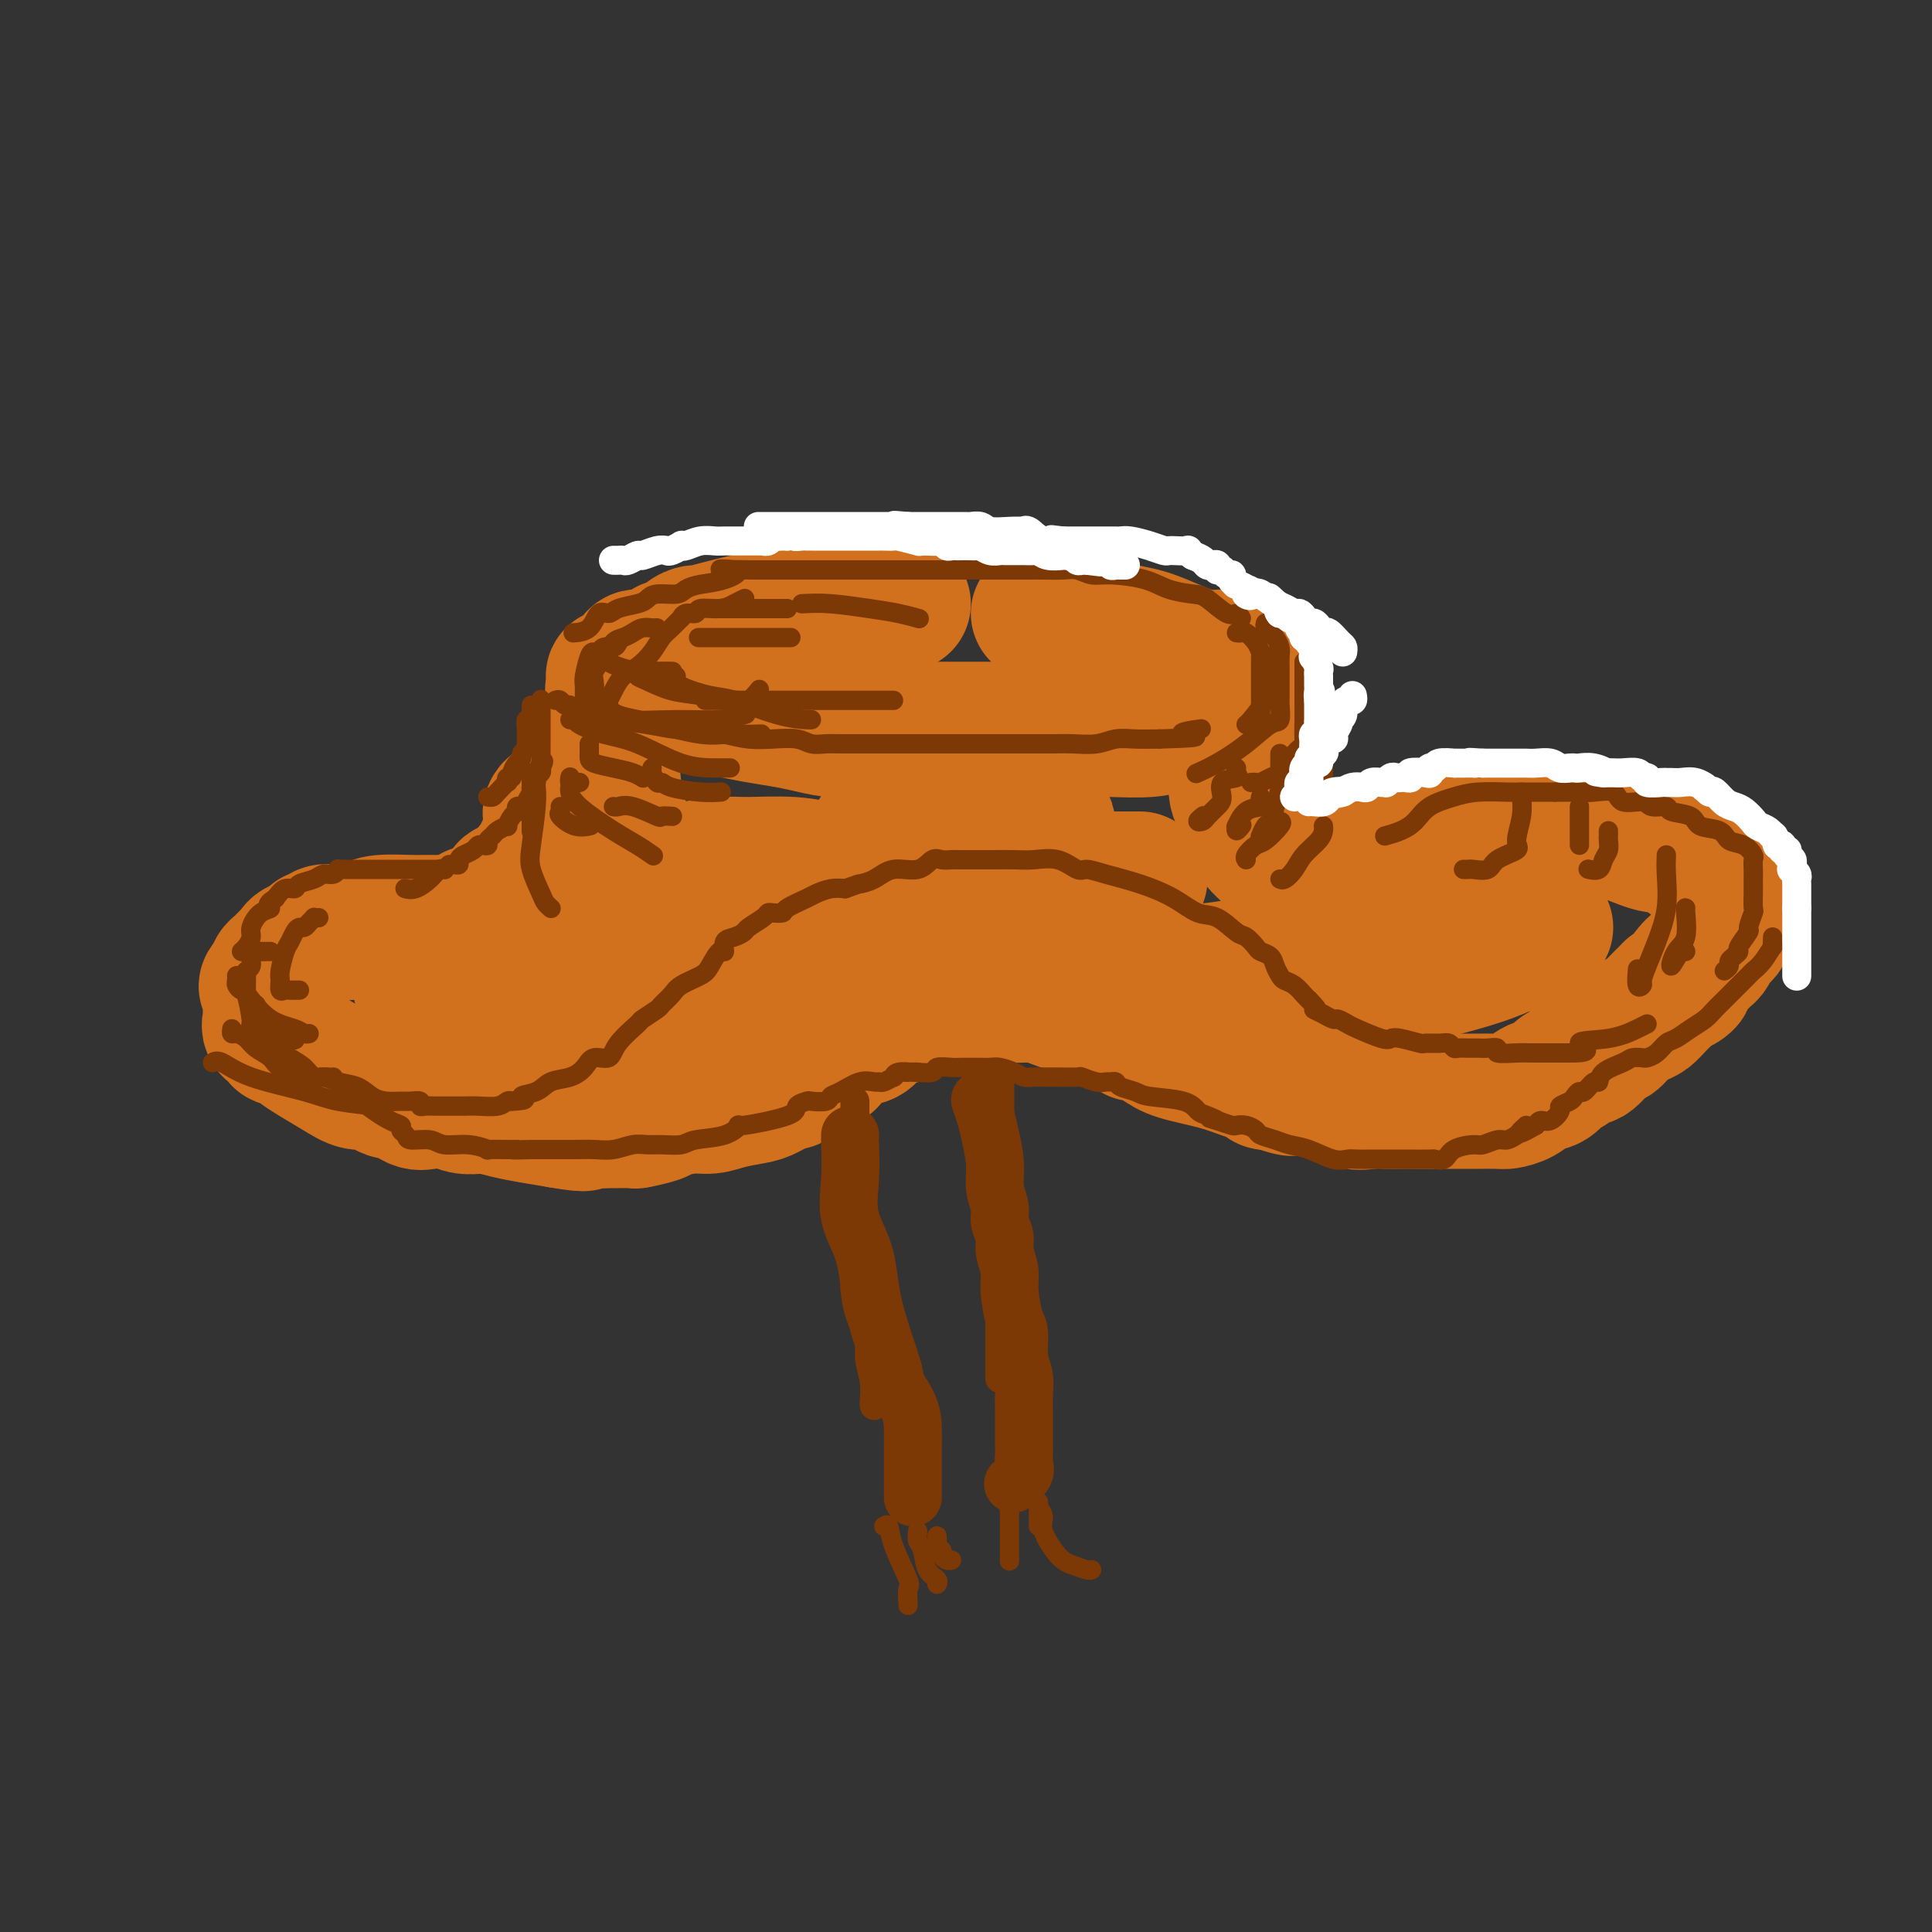 <svg viewBox='0 0 400 400' version='1.1' xmlns='http://www.w3.org/2000/svg' xmlns:xlink='http://www.w3.org/1999/xlink'><rect x="0" y="0" width="400" height="400" fill="#333333" stroke="none"/><g fill='none' stroke='rgb(210,113,29)' stroke-width='28' stroke-linecap='round' stroke-linejoin='round'><path d='M187,125c-0.334,-0.000 -0.668,-0.000 -1,0c-0.332,0.000 -0.663,0.000 -1,0c-0.337,-0.000 -0.679,-0.001 -1,0c-0.321,0.001 -0.622,0.003 -1,0c-0.378,-0.003 -0.832,-0.011 -1,0c-0.168,0.011 -0.050,0.041 -1,0c-0.950,-0.041 -2.966,-0.154 -4,0c-1.034,0.154 -1.084,0.576 -2,1c-0.916,0.424 -2.698,0.848 -4,1c-1.302,0.152 -2.122,0.030 -3,0c-0.878,-0.030 -1.812,0.033 -3,0c-1.188,-0.033 -2.630,-0.163 -4,0c-1.370,0.163 -2.667,0.618 -4,1c-1.333,0.382 -2.703,0.693 -4,1c-1.297,0.307 -2.521,0.612 -4,1c-1.479,0.388 -3.212,0.858 -4,1c-0.788,0.142 -0.631,-0.045 -1,0c-0.369,0.045 -1.262,0.322 -2,1c-0.738,0.678 -1.319,1.756 -2,2c-0.681,0.244 -1.461,-0.347 -2,0c-0.539,0.347 -0.838,1.632 -2,2c-1.162,0.368 -3.187,-0.182 -4,0c-0.813,0.182 -0.415,1.095 -1,2c-0.585,0.905 -2.151,1.801 -3,2c-0.849,0.199 -0.979,-0.297 -1,0c-0.021,0.297 0.066,1.389 0,2c-0.066,0.611 -0.287,0.741 0,1c0.287,0.259 1.082,0.645 2,1c0.918,0.355 1.959,0.677 3,1'/><path d='M132,145c1.440,0.322 2.539,0.128 4,0c1.461,-0.128 3.282,-0.189 5,0c1.718,0.189 3.333,0.628 5,1c1.667,0.372 3.387,0.678 5,1c1.613,0.322 3.120,0.661 5,1c1.880,0.339 4.133,0.679 6,1c1.867,0.321 3.348,0.622 5,1c1.652,0.378 3.476,0.833 5,1c1.524,0.167 2.748,0.045 4,0c1.252,-0.045 2.532,-0.012 4,0c1.468,0.012 3.125,0.003 5,0c1.875,-0.003 3.968,-0.001 6,0c2.032,0.001 4.003,0.000 6,0c1.997,-0.000 4.022,-0.000 6,0c1.978,0.000 3.911,0.001 6,0c2.089,-0.001 4.334,-0.004 7,0c2.666,0.004 5.754,0.016 8,0c2.246,-0.016 3.649,-0.060 6,0c2.351,0.060 5.651,0.225 8,0c2.349,-0.225 3.747,-0.839 5,-1c1.253,-0.161 2.359,0.130 4,0c1.641,-0.130 3.815,-0.680 5,-1c1.185,-0.320 1.379,-0.411 2,-1c0.621,-0.589 1.669,-1.678 2,-2c0.331,-0.322 -0.056,0.121 0,0c0.056,-0.121 0.555,-0.806 1,-1c0.445,-0.194 0.838,0.103 1,0c0.162,-0.103 0.095,-0.605 0,-1c-0.095,-0.395 -0.218,-0.683 0,-1c0.218,-0.317 0.777,-0.662 1,-1c0.223,-0.338 0.112,-0.669 0,-1'/><path d='M259,141c1.085,-1.482 0.298,-1.188 0,-1c-0.298,0.188 -0.108,0.271 0,0c0.108,-0.271 0.134,-0.894 0,-1c-0.134,-0.106 -0.429,0.306 -1,0c-0.571,-0.306 -1.419,-1.328 -2,-2c-0.581,-0.672 -0.895,-0.992 -2,-1c-1.105,-0.008 -3.000,0.296 -5,0c-2.000,-0.296 -4.104,-1.193 -6,-2c-1.896,-0.807 -3.584,-1.526 -5,-2c-1.416,-0.474 -2.561,-0.705 -4,-1c-1.439,-0.295 -3.174,-0.653 -4,-1c-0.826,-0.347 -0.743,-0.681 -2,-1c-1.257,-0.319 -3.852,-0.622 -6,-1c-2.148,-0.378 -3.847,-0.833 -5,-1c-1.153,-0.167 -1.758,-0.048 -2,0c-0.242,0.048 -0.121,0.024 0,0'/><path d='M125,155c0.455,0.305 0.911,0.609 1,1c0.089,0.391 -0.187,0.867 0,2c0.187,1.133 0.837,2.922 1,4c0.163,1.078 -0.163,1.444 0,3c0.163,1.556 0.814,4.304 1,6c0.186,1.696 -0.094,2.342 0,3c0.094,0.658 0.561,1.328 1,2c0.439,0.672 0.852,1.347 1,2c0.148,0.653 0.033,1.284 0,2c-0.033,0.716 0.015,1.519 0,2c-0.015,0.481 -0.095,0.642 0,1c0.095,0.358 0.363,0.912 0,2c-0.363,1.088 -1.358,2.709 -2,4c-0.642,1.291 -0.932,2.251 -1,3c-0.068,0.749 0.087,1.286 0,2c-0.087,0.714 -0.415,1.604 -1,3c-0.585,1.396 -1.427,3.299 -2,4c-0.573,0.701 -0.878,0.200 -1,0c-0.122,-0.200 -0.061,-0.100 0,0'/><path d='M255,156c-0.112,0.130 -0.225,0.261 0,1c0.225,0.739 0.786,2.088 1,3c0.214,0.912 0.081,1.387 0,2c-0.081,0.613 -0.109,1.364 0,2c0.109,0.636 0.355,1.157 1,2c0.645,0.843 1.691,2.007 2,3c0.309,0.993 -0.118,1.816 0,2c0.118,0.184 0.780,-0.272 1,0c0.220,0.272 -0.002,1.271 0,2c0.002,0.729 0.229,1.186 1,2c0.771,0.814 2.088,1.983 3,3c0.912,1.017 1.420,1.881 2,3c0.580,1.119 1.233,2.494 2,3c0.767,0.506 1.648,0.145 2,0c0.352,-0.145 0.176,-0.072 0,0'/><path d='M147,201c0.609,0.364 1.217,0.727 3,1c1.783,0.273 4.739,0.455 7,1c2.261,0.545 3.827,1.452 6,2c2.173,0.548 4.954,0.738 9,1c4.046,0.262 9.356,0.598 12,1c2.644,0.402 2.622,0.870 4,1c1.378,0.130 4.157,-0.079 6,0c1.843,0.079 2.751,0.445 4,0c1.249,-0.445 2.841,-1.701 5,-2c2.159,-0.299 4.887,0.357 7,0c2.113,-0.357 3.610,-1.728 6,-3c2.390,-1.272 5.671,-2.444 9,-3c3.329,-0.556 6.704,-0.496 9,-1c2.296,-0.504 3.513,-1.573 4,-2c0.487,-0.427 0.243,-0.214 0,0'/><path d='M236,182c-3.766,-0.002 -7.532,-0.003 -11,0c-3.468,0.003 -6.636,0.011 -10,0c-3.364,-0.011 -6.922,-0.040 -10,0c-3.078,0.040 -5.677,0.151 -8,0c-2.323,-0.151 -4.371,-0.562 -7,-1c-2.629,-0.438 -5.838,-0.903 -9,-1c-3.162,-0.097 -6.275,0.173 -9,0c-2.725,-0.173 -5.060,-0.790 -8,-1c-2.940,-0.210 -6.485,-0.014 -9,0c-2.515,0.014 -3.999,-0.155 -6,0c-2.001,0.155 -4.520,0.634 -6,1c-1.480,0.366 -1.920,0.620 -2,1c-0.080,0.380 0.201,0.888 1,1c0.799,0.112 2.116,-0.172 4,0c1.884,0.172 4.335,0.798 8,1c3.665,0.202 8.542,-0.021 14,0c5.458,0.021 11.495,0.285 17,0c5.505,-0.285 10.477,-1.120 14,-2c3.523,-0.880 5.598,-1.805 8,-3c2.402,-1.195 5.133,-2.661 7,-4c1.867,-1.339 2.871,-2.551 3,-3c0.129,-0.449 -0.617,-0.134 -2,0c-1.383,0.134 -3.402,0.087 -6,0c-2.598,-0.087 -5.777,-0.216 -9,0c-3.223,0.216 -6.492,0.776 -9,1c-2.508,0.224 -4.254,0.112 -6,0'/><path d='M185,172c-5.333,0.167 -2.667,0.083 0,0'/><path d='M129,171c-0.301,-0.312 -0.603,-0.623 -1,-1c-0.397,-0.377 -0.891,-0.819 -1,-1c-0.109,-0.181 0.167,-0.100 0,0c-0.167,0.100 -0.776,0.219 -1,0c-0.224,-0.219 -0.064,-0.777 0,-1c0.064,-0.223 0.032,-0.112 0,0'/><path d='M123,167c-0.333,0.113 -0.667,0.226 -1,0c-0.333,-0.226 -0.666,-0.792 -1,-1c-0.334,-0.208 -0.668,-0.057 -1,0c-0.332,0.057 -0.663,0.019 -1,0c-0.337,-0.019 -0.682,-0.020 -1,0c-0.318,0.020 -0.611,0.061 -1,0c-0.389,-0.061 -0.875,-0.223 -1,0c-0.125,0.223 0.110,0.833 0,1c-0.110,0.167 -0.565,-0.109 -1,0c-0.435,0.109 -0.848,0.602 -1,1c-0.152,0.398 -0.041,0.702 0,1c0.041,0.298 0.012,0.590 0,1c-0.012,0.410 -0.007,0.937 0,1c0.007,0.063 0.017,-0.339 0,0c-0.017,0.339 -0.060,1.417 0,2c0.060,0.583 0.224,0.671 0,1c-0.224,0.329 -0.835,0.900 -1,1c-0.165,0.100 0.114,-0.272 0,0c-0.114,0.272 -0.623,1.186 -1,2c-0.377,0.814 -0.621,1.527 -1,2c-0.379,0.473 -0.892,0.705 -1,1c-0.108,0.295 0.188,0.652 0,1c-0.188,0.348 -0.862,0.688 -1,1c-0.138,0.312 0.259,0.595 0,1c-0.259,0.405 -1.172,0.933 -2,1c-0.828,0.067 -1.569,-0.328 -2,0c-0.431,0.328 -0.552,1.379 -1,2c-0.448,0.621 -1.224,0.810 -2,1'/><path d='M102,187c-1.427,1.089 -1.493,1.812 -2,2c-0.507,0.188 -1.453,-0.160 -2,0c-0.547,0.160 -0.695,0.827 -1,1c-0.305,0.173 -0.768,-0.150 -1,0c-0.232,0.150 -0.232,0.772 -1,1c-0.768,0.228 -2.303,0.061 -3,0c-0.697,-0.061 -0.557,-0.017 -1,0c-0.443,0.017 -1.469,0.007 -2,0c-0.531,-0.007 -0.567,-0.012 -1,0c-0.433,0.012 -1.261,0.042 -3,0c-1.739,-0.042 -4.387,-0.154 -6,0c-1.613,0.154 -2.190,0.576 -3,1c-0.810,0.424 -1.852,0.850 -3,1c-1.148,0.150 -2.403,0.025 -3,0c-0.597,-0.025 -0.535,0.049 -1,0c-0.465,-0.049 -1.455,-0.221 -2,0c-0.545,0.221 -0.644,0.834 -1,1c-0.356,0.166 -0.970,-0.114 -1,0c-0.030,0.114 0.525,0.622 0,1c-0.525,0.378 -2.130,0.626 -3,1c-0.870,0.374 -1.006,0.874 -1,1c0.006,0.126 0.155,-0.121 0,0c-0.155,0.121 -0.615,0.610 -1,1c-0.385,0.390 -0.694,0.682 -1,1c-0.306,0.318 -0.608,0.663 -1,1c-0.392,0.337 -0.875,0.668 -1,1c-0.125,0.332 0.107,0.666 0,1c-0.107,0.334 -0.554,0.667 -1,1'/><path d='M56,203c-1.702,1.788 -0.456,1.256 0,1c0.456,-0.256 0.122,-0.238 0,0c-0.122,0.238 -0.033,0.694 0,1c0.033,0.306 0.009,0.462 0,1c-0.009,0.538 -0.005,1.457 0,2c0.005,0.543 0.009,0.708 0,1c-0.009,0.292 -0.031,0.709 0,1c0.031,0.291 0.115,0.455 0,1c-0.115,0.545 -0.430,1.470 0,2c0.430,0.530 1.603,0.663 2,1c0.397,0.337 0.017,0.877 0,1c-0.017,0.123 0.328,-0.172 1,0c0.672,0.172 1.670,0.812 2,1c0.330,0.188 -0.008,-0.075 0,0c0.008,0.075 0.362,0.489 1,1c0.638,0.511 1.560,1.120 3,2c1.440,0.880 3.397,2.030 5,3c1.603,0.970 2.851,1.761 4,2c1.149,0.239 2.198,-0.072 3,0c0.802,0.072 1.358,0.527 2,1c0.642,0.473 1.372,0.963 2,1c0.628,0.037 1.154,-0.379 2,0c0.846,0.379 2.013,1.552 3,2c0.987,0.448 1.796,0.172 3,0c1.204,-0.172 2.803,-0.239 4,0c1.197,0.239 1.991,0.785 3,1c1.009,0.215 2.232,0.099 3,0c0.768,-0.099 1.082,-0.181 2,0c0.918,0.181 2.439,0.626 4,1c1.561,0.374 3.160,0.678 5,1c1.840,0.322 3.920,0.661 6,1'/><path d='M116,232c7.270,1.238 4.447,0.331 4,0c-0.447,-0.331 1.484,-0.088 3,0c1.516,0.088 2.616,0.021 3,0c0.384,-0.021 0.050,0.006 1,0c0.950,-0.006 3.184,-0.044 4,0c0.816,0.044 0.213,0.170 1,0c0.787,-0.170 2.964,-0.637 4,-1c1.036,-0.363 0.932,-0.622 2,-1c1.068,-0.378 3.309,-0.873 5,-1c1.691,-0.127 2.832,0.116 4,0c1.168,-0.116 2.364,-0.590 4,-1c1.636,-0.410 3.714,-0.757 5,-1c1.286,-0.243 1.781,-0.384 3,-1c1.219,-0.616 3.162,-1.708 4,-2c0.838,-0.292 0.570,0.218 1,0c0.430,-0.218 1.557,-1.162 3,-2c1.443,-0.838 3.201,-1.569 4,-2c0.799,-0.431 0.638,-0.562 1,-1c0.362,-0.438 1.245,-1.182 2,-2c0.755,-0.818 1.381,-1.711 2,-2c0.619,-0.289 1.232,0.025 2,0c0.768,-0.025 1.690,-0.388 2,-1c0.310,-0.612 0.008,-1.474 1,-2c0.992,-0.526 3.277,-0.718 4,-1c0.723,-0.282 -0.115,-0.654 0,-1c0.115,-0.346 1.185,-0.667 2,-1c0.815,-0.333 1.376,-0.678 2,-1c0.624,-0.322 1.312,-0.623 2,-1c0.688,-0.377 1.378,-0.832 2,-1c0.622,-0.168 1.178,-0.048 2,0c0.822,0.048 1.911,0.024 3,0'/><path d='M198,206c7.025,-3.249 3.587,-0.871 3,0c-0.587,0.871 1.676,0.235 3,0c1.324,-0.235 1.707,-0.069 3,0c1.293,0.069 3.496,0.041 5,0c1.504,-0.041 2.310,-0.095 3,0c0.690,0.095 1.263,0.340 3,1c1.737,0.660 4.636,1.736 6,2c1.364,0.264 1.192,-0.284 2,0c0.808,0.284 2.595,1.401 4,2c1.405,0.599 2.429,0.681 3,1c0.571,0.319 0.688,0.876 1,1c0.312,0.124 0.820,-0.185 1,0c0.180,0.185 0.031,0.864 0,1c-0.031,0.136 0.057,-0.272 1,0c0.943,0.272 2.743,1.224 4,2c1.257,0.776 1.972,1.374 4,2c2.028,0.626 5.369,1.278 8,2c2.631,0.722 4.550,1.513 6,2c1.450,0.487 2.429,0.670 3,1c0.571,0.330 0.735,0.809 1,1c0.265,0.191 0.633,0.096 1,0'/><path d='M263,224c7.946,2.731 3.813,0.560 3,0c-0.813,-0.560 1.696,0.491 4,1c2.304,0.509 4.402,0.476 6,1c1.598,0.524 2.695,1.604 4,2c1.305,0.396 2.817,0.106 4,0c1.183,-0.106 2.036,-0.028 3,0c0.964,0.028 2.039,0.008 3,0c0.961,-0.008 1.807,-0.002 2,0c0.193,0.002 -0.268,0.001 0,0c0.268,-0.001 1.266,-0.000 2,0c0.734,0.000 1.205,-0.000 2,0c0.795,0.000 1.913,0.001 3,0c1.087,-0.001 2.143,-0.002 3,0c0.857,0.002 1.517,0.008 3,0c1.483,-0.008 3.791,-0.028 5,0c1.209,0.028 1.321,0.106 2,0c0.679,-0.106 1.925,-0.394 3,-1c1.075,-0.606 1.979,-1.530 3,-2c1.021,-0.470 2.159,-0.487 3,-1c0.841,-0.513 1.384,-1.521 2,-2c0.616,-0.479 1.306,-0.428 2,-1c0.694,-0.572 1.392,-1.767 2,-2c0.608,-0.233 1.125,0.495 2,0c0.875,-0.495 2.107,-2.212 3,-3c0.893,-0.788 1.446,-0.648 2,-1c0.554,-0.352 1.108,-1.197 2,-2c0.892,-0.803 2.123,-1.563 3,-2c0.877,-0.437 1.400,-0.550 2,-1c0.600,-0.450 1.277,-1.237 2,-2c0.723,-0.763 1.492,-1.504 2,-2c0.508,-0.496 0.754,-0.748 1,-1'/><path d='M346,205c5.136,-3.456 2.475,-1.096 2,-1c-0.475,0.096 1.235,-2.072 2,-3c0.765,-0.928 0.586,-0.616 1,-1c0.414,-0.384 1.421,-1.465 2,-2c0.579,-0.535 0.729,-0.525 1,-1c0.271,-0.475 0.661,-1.436 1,-2c0.339,-0.564 0.627,-0.732 1,-1c0.373,-0.268 0.831,-0.636 1,-1c0.169,-0.364 0.047,-0.724 0,-1c-0.047,-0.276 -0.020,-0.469 0,-1c0.020,-0.531 0.033,-1.399 0,-2c-0.033,-0.601 -0.113,-0.936 0,-2c0.113,-1.064 0.418,-2.857 0,-4c-0.418,-1.143 -1.558,-1.635 -2,-2c-0.442,-0.365 -0.186,-0.602 -1,-1c-0.814,-0.398 -2.698,-0.957 -4,-2c-1.302,-1.043 -2.024,-2.570 -3,-3c-0.976,-0.430 -2.208,0.239 -4,0c-1.792,-0.239 -4.145,-1.385 -6,-2c-1.855,-0.615 -3.213,-0.701 -5,-1c-1.787,-0.299 -4.001,-0.813 -6,-1c-1.999,-0.187 -3.781,-0.048 -5,0c-1.219,0.048 -1.876,0.006 -4,0c-2.124,-0.006 -5.716,0.025 -7,0c-1.284,-0.025 -0.258,-0.106 -1,0c-0.742,0.106 -3.250,0.399 -5,1c-1.750,0.601 -2.742,1.509 -4,2c-1.258,0.491 -2.780,0.565 -4,1c-1.220,0.435 -2.136,1.233 -4,2c-1.864,0.767 -4.675,1.505 -7,2c-2.325,0.495 -4.162,0.748 -6,1'/><path d='M279,180c-6.378,1.622 -6.822,1.178 -7,1c-0.178,-0.178 -0.089,-0.089 0,0'/><path d='M320,192c-0.202,0.058 -0.405,0.117 -2,1c-1.595,0.883 -4.583,2.591 -8,4c-3.417,1.409 -7.263,2.520 -13,4c-5.737,1.480 -13.366,3.328 -18,4c-4.634,0.672 -6.272,0.169 -8,0c-1.728,-0.169 -3.545,-0.003 -5,0c-1.455,0.003 -2.548,-0.157 -4,0c-1.452,0.157 -3.265,0.630 -5,0c-1.735,-0.630 -3.393,-2.365 -5,-3c-1.607,-0.635 -3.163,-0.171 -4,0c-0.837,0.171 -0.953,0.049 -1,0c-0.047,-0.049 -0.023,-0.024 0,0'/><path d='M247,201c0.619,0.081 1.238,0.162 3,0c1.762,-0.162 4.668,-0.565 7,-1c2.332,-0.435 4.089,-0.900 5,-1c0.911,-0.100 0.976,0.165 1,0c0.024,-0.165 0.007,-0.762 0,-1c-0.007,-0.238 -0.003,-0.119 0,0'/><path d='M167,202c-0.995,0.105 -1.990,0.209 -3,1c-1.010,0.791 -2.036,2.268 -3,3c-0.964,0.732 -1.868,0.718 -3,1c-1.132,0.282 -2.493,0.860 -4,1c-1.507,0.140 -3.162,-0.159 -5,0c-1.838,0.159 -3.860,0.775 -6,1c-2.140,0.225 -4.400,0.060 -6,0c-1.600,-0.060 -2.542,-0.016 -5,0c-2.458,0.016 -6.434,0.004 -9,0c-2.566,-0.004 -3.722,0.001 -5,0c-1.278,-0.001 -2.679,-0.008 -4,0c-1.321,0.008 -2.561,0.030 -4,0c-1.439,-0.030 -3.076,-0.111 -5,0c-1.924,0.111 -4.133,0.415 -6,0c-1.867,-0.415 -3.390,-1.547 -4,-2c-0.610,-0.453 -0.305,-0.226 0,0'/><path d='M87,204c0.000,-0.422 0.000,-0.844 0,-1c0.000,-0.156 0.000,-0.044 0,0c0.000,0.044 0.000,0.022 0,0'/></g>
<g fill='none' stroke='rgb(124,56,5)' stroke-width='4' stroke-linecap='round' stroke-linejoin='round'><path d='M257,128c-0.302,-0.507 -0.604,-1.013 -1,-1c-0.396,0.013 -0.886,0.547 -2,0c-1.114,-0.547 -2.854,-2.175 -4,-3c-1.146,-0.825 -1.699,-0.847 -3,-1c-1.301,-0.153 -3.349,-0.437 -5,-1c-1.651,-0.563 -2.906,-1.405 -5,-2c-2.094,-0.595 -5.029,-0.944 -7,-1c-1.971,-0.056 -2.978,0.181 -4,0c-1.022,-0.181 -2.059,-0.781 -3,-1c-0.941,-0.219 -1.787,-0.059 -3,0c-1.213,0.059 -2.794,0.016 -4,0c-1.206,-0.016 -2.038,-0.004 -3,0c-0.962,0.004 -2.056,0.001 -3,0c-0.944,-0.001 -1.739,-0.000 -3,0c-1.261,0.000 -2.988,0.000 -4,0c-1.012,-0.000 -1.311,-0.000 -2,0c-0.689,0.000 -1.770,0.000 -3,0c-1.230,-0.000 -2.608,-0.000 -4,0c-1.392,0.000 -2.798,0.000 -4,0c-1.202,-0.000 -2.201,-0.000 -3,0c-0.799,0.000 -1.398,0.000 -2,0c-0.602,-0.000 -1.206,-0.000 -2,0c-0.794,0.000 -1.777,0.000 -3,0c-1.223,-0.000 -2.688,-0.000 -4,0c-1.312,0.000 -2.473,0.000 -4,0c-1.527,-0.000 -3.420,-0.000 -5,0c-1.580,0.000 -2.846,0.000 -4,0c-1.154,-0.000 -2.195,-0.000 -3,0c-0.805,0.000 -1.373,0.000 -2,0c-0.627,-0.000 -1.314,-0.000 -2,0'/><path d='M156,118c-11.219,-0.108 -5.767,-0.379 -4,0c1.767,0.379 -0.153,1.407 -2,2c-1.847,0.593 -3.622,0.750 -5,1c-1.378,0.250 -2.359,0.592 -3,1c-0.641,0.408 -0.942,0.882 -2,1c-1.058,0.118 -2.874,-0.122 -4,0c-1.126,0.122 -1.562,0.604 -2,1c-0.438,0.396 -0.878,0.705 -2,1c-1.122,0.295 -2.925,0.577 -4,1c-1.075,0.423 -1.424,0.989 -2,1c-0.576,0.011 -1.381,-0.533 -2,0c-0.619,0.533 -1.051,2.144 -2,3c-0.949,0.856 -2.414,0.959 -3,1c-0.586,0.041 -0.293,0.021 0,0'/><path d='M115,145c0.335,-0.122 0.670,-0.244 1,0c0.330,0.244 0.654,0.853 1,1c0.346,0.147 0.715,-0.168 1,0c0.285,0.168 0.486,0.818 1,1c0.514,0.182 1.341,-0.105 2,0c0.659,0.105 1.150,0.602 2,1c0.850,0.398 2.061,0.698 4,1c1.939,0.302 4.608,0.606 7,1c2.392,0.394 4.508,0.876 6,1c1.492,0.124 2.360,-0.111 4,0c1.640,0.111 4.052,0.570 6,1c1.948,0.430 3.431,0.833 5,1c1.569,0.167 3.223,0.097 5,0c1.777,-0.097 3.677,-0.222 5,0c1.323,0.222 2.069,0.792 3,1c0.931,0.208 2.047,0.056 3,0c0.953,-0.056 1.742,-0.015 3,0c1.258,0.015 2.985,0.004 5,0c2.015,-0.004 4.318,-0.001 6,0c1.682,0.001 2.742,0.000 5,0c2.258,-0.000 5.714,-0.000 8,0c2.286,0.000 3.402,0.000 5,0c1.598,-0.000 3.679,-0.000 5,0c1.321,0.000 1.882,0.001 3,0c1.118,-0.001 2.791,-0.004 4,0c1.209,0.004 1.953,0.015 3,0c1.047,-0.015 2.397,-0.057 4,0c1.603,0.057 3.461,0.211 5,0c1.539,-0.211 2.761,-0.788 4,-1c1.239,-0.212 2.497,-0.061 4,0c1.503,0.061 3.252,0.030 5,0'/><path d='M240,153c12.095,-0.321 6.333,-0.625 5,-1c-1.333,-0.375 1.762,-0.821 3,-1c1.238,-0.179 0.619,-0.089 0,0'/><path d='M110,160c0.000,0.572 0.000,1.143 0,2c0.000,0.857 0.000,1.999 0,3c-0.000,1.001 0.000,1.862 0,3c-0.000,1.138 0.000,2.552 0,3c-0.000,0.448 0.000,-0.072 0,0c0.000,0.072 0.000,0.735 0,1c0.000,0.265 0.000,0.133 0,0'/><path d='M91,180c-0.330,-0.000 -0.660,-0.000 -1,0c-0.340,0.000 -0.690,0.000 -1,0c-0.310,-0.000 -0.582,-0.000 -1,0c-0.418,0.000 -0.984,0.000 -1,0c-0.016,-0.000 0.517,-0.000 0,0c-0.517,0.000 -2.086,0.000 -3,0c-0.914,-0.000 -1.175,-0.000 -2,0c-0.825,0.000 -2.213,0.000 -3,0c-0.787,-0.000 -0.971,-0.000 -1,0c-0.029,0.000 0.099,0.000 0,0c-0.099,-0.000 -0.425,-0.000 -1,0c-0.575,0.000 -1.398,0.000 -2,0c-0.602,-0.000 -0.983,-0.000 -1,0c-0.017,0.000 0.331,0.000 0,0c-0.331,-0.000 -1.342,-0.001 -2,0c-0.658,0.001 -0.963,0.004 -1,0c-0.037,-0.004 0.194,-0.016 0,0c-0.194,0.016 -0.813,0.060 -1,0c-0.187,-0.060 0.058,-0.224 0,0c-0.058,0.224 -0.420,0.835 -1,1c-0.580,0.165 -1.377,-0.115 -2,0c-0.623,0.115 -1.073,0.625 -2,1c-0.927,0.375 -2.331,0.616 -3,1c-0.669,0.384 -0.603,0.911 -1,1c-0.397,0.089 -1.256,-0.260 -2,0c-0.744,0.260 -1.372,1.130 -2,2'/><path d='M57,186c-2.459,1.363 -1.107,1.769 -1,2c0.107,0.231 -1.033,0.286 -2,1c-0.967,0.714 -1.762,2.086 -2,3c-0.238,0.914 0.081,1.369 0,2c-0.081,0.631 -0.560,1.439 -1,2c-0.440,0.561 -0.840,0.875 -1,1c-0.160,0.125 -0.080,0.063 0,0'/><path d='M49,202c0.025,0.342 0.049,0.684 0,1c-0.049,0.316 -0.172,0.606 0,1c0.172,0.394 0.637,0.893 1,1c0.363,0.107 0.622,-0.179 1,1c0.378,1.179 0.875,3.821 1,5c0.125,1.179 -0.121,0.893 0,1c0.121,0.107 0.608,0.605 1,1c0.392,0.395 0.688,0.686 1,1c0.312,0.314 0.639,0.650 1,1c0.361,0.350 0.754,0.714 1,1c0.246,0.286 0.344,0.492 1,1c0.656,0.508 1.868,1.316 3,2c1.132,0.684 2.183,1.243 3,2c0.817,0.757 1.401,1.712 2,2c0.599,0.288 1.213,-0.091 2,0c0.787,0.091 1.748,0.651 3,1c1.252,0.349 2.796,0.486 4,1c1.204,0.514 2.067,1.405 3,2c0.933,0.595 1.934,0.895 3,1c1.066,0.105 2.197,0.014 3,0c0.803,-0.014 1.279,0.049 2,0c0.721,-0.049 1.686,-0.209 2,0c0.314,0.209 -0.022,0.788 0,1c0.022,0.212 0.402,0.056 1,0c0.598,-0.056 1.413,-0.014 2,0c0.587,0.014 0.945,0.000 2,0c1.055,-0.000 2.808,0.014 4,0c1.192,-0.014 1.825,-0.055 3,0c1.175,0.055 2.893,0.207 4,0c1.107,-0.207 1.602,-0.773 2,-1c0.398,-0.227 0.699,-0.113 1,0'/><path d='M106,228c4.328,-0.196 2.147,-0.685 2,-1c-0.147,-0.315 1.741,-0.457 3,-1c1.259,-0.543 1.889,-1.488 3,-2c1.111,-0.512 2.704,-0.589 4,-1c1.296,-0.411 2.295,-1.154 3,-2c0.705,-0.846 1.114,-1.794 2,-2c0.886,-0.206 2.248,0.330 3,0c0.752,-0.330 0.893,-1.527 2,-3c1.107,-1.473 3.179,-3.224 4,-4c0.821,-0.776 0.392,-0.578 1,-1c0.608,-0.422 2.253,-1.464 3,-2c0.747,-0.536 0.594,-0.565 1,-1c0.406,-0.435 1.369,-1.277 2,-2c0.631,-0.723 0.930,-1.327 2,-2c1.070,-0.673 2.912,-1.417 4,-2c1.088,-0.583 1.421,-1.007 2,-2c0.579,-0.993 1.402,-2.557 2,-3c0.598,-0.443 0.970,0.233 1,0c0.030,-0.233 -0.283,-1.375 0,-2c0.283,-0.625 1.161,-0.731 2,-1c0.839,-0.269 1.638,-0.699 2,-1c0.362,-0.301 0.287,-0.472 1,-1c0.713,-0.528 2.216,-1.411 3,-2c0.784,-0.589 0.851,-0.883 1,-1c0.149,-0.117 0.381,-0.059 1,0c0.619,0.059 1.625,0.117 2,0c0.375,-0.117 0.120,-0.410 1,-1c0.880,-0.590 2.896,-1.478 4,-2c1.104,-0.522 1.297,-0.679 2,-1c0.703,-0.321 1.915,-0.806 3,-1c1.085,-0.194 2.042,-0.097 3,0'/><path d='M175,184c3.174,-1.129 2.608,-0.951 3,-1c0.392,-0.049 1.743,-0.325 3,-1c1.257,-0.675 2.420,-1.750 4,-2c1.580,-0.250 3.576,0.325 5,0c1.424,-0.325 2.275,-1.551 3,-2c0.725,-0.449 1.323,-0.120 2,0c0.677,0.120 1.433,0.032 2,0c0.567,-0.032 0.944,-0.008 2,0c1.056,0.008 2.792,0.000 4,0c1.208,-0.000 1.889,0.008 3,0c1.111,-0.008 2.653,-0.031 4,0c1.347,0.031 2.500,0.116 4,0c1.500,-0.116 3.347,-0.432 5,0c1.653,0.432 3.113,1.613 4,2c0.887,0.387 1.202,-0.018 2,0c0.798,0.018 2.078,0.461 4,1c1.922,0.539 4.486,1.174 7,2c2.514,0.826 4.977,1.841 7,3c2.023,1.159 3.607,2.461 5,3c1.393,0.539 2.596,0.316 4,1c1.404,0.684 3.010,2.277 4,3c0.990,0.723 1.364,0.578 2,1c0.636,0.422 1.532,1.412 2,2c0.468,0.588 0.506,0.774 1,1c0.494,0.226 1.445,0.493 2,1c0.555,0.507 0.716,1.253 1,2c0.284,0.747 0.692,1.496 1,2c0.308,0.504 0.515,0.764 1,1c0.485,0.236 1.246,0.448 2,1c0.754,0.552 1.501,1.443 2,2c0.499,0.557 0.749,0.778 1,1'/><path d='M271,207c3.036,3.018 1.127,2.062 1,2c-0.127,-0.062 1.528,0.771 2,1c0.472,0.229 -0.238,-0.147 0,0c0.238,0.147 1.426,0.817 2,1c0.574,0.183 0.535,-0.123 1,0c0.465,0.123 1.435,0.673 2,1c0.565,0.327 0.727,0.431 2,1c1.273,0.569 3.659,1.602 5,2c1.341,0.398 1.637,0.159 2,0c0.363,-0.159 0.794,-0.240 2,0c1.206,0.240 3.188,0.800 4,1c0.812,0.200 0.454,0.039 1,0c0.546,-0.039 1.994,0.042 3,0c1.006,-0.042 1.568,-0.207 2,0c0.432,0.207 0.734,0.788 1,1c0.266,0.212 0.496,0.056 1,0c0.504,-0.056 1.280,-0.011 2,0c0.720,0.011 1.382,-0.011 2,0c0.618,0.011 1.190,0.056 2,0c0.810,-0.056 1.856,-0.211 2,0c0.144,0.211 -0.615,0.789 0,1c0.615,0.211 2.602,0.057 4,0c1.398,-0.057 2.205,-0.015 3,0c0.795,0.015 1.578,0.004 2,0c0.422,-0.004 0.484,-0.001 1,0c0.516,0.001 1.485,0.000 2,0c0.515,-0.000 0.576,-0.000 1,0c0.424,0.000 1.212,0.000 2,0'/><path d='M325,218c6.211,0.044 2.239,-1.347 2,-2c-0.239,-0.653 3.256,-0.567 6,-1c2.744,-0.433 4.739,-1.386 6,-2c1.261,-0.614 1.789,-0.890 2,-1c0.211,-0.110 0.106,-0.055 0,0'/><path d='M357,201c0.444,-0.332 0.887,-0.664 1,-1c0.113,-0.336 -0.106,-0.675 0,-1c0.106,-0.325 0.535,-0.634 1,-1c0.465,-0.366 0.966,-0.789 1,-1c0.034,-0.211 -0.397,-0.211 0,-1c0.397,-0.789 1.623,-2.365 2,-3c0.377,-0.635 -0.095,-0.327 0,-1c0.095,-0.673 0.758,-2.327 1,-3c0.242,-0.673 0.065,-0.365 0,-1c-0.065,-0.635 -0.017,-2.214 0,-3c0.017,-0.786 0.004,-0.778 0,-1c-0.004,-0.222 0.000,-0.674 0,-1c-0.000,-0.326 -0.005,-0.525 0,-1c0.005,-0.475 0.019,-1.225 0,-2c-0.019,-0.775 -0.072,-1.574 0,-2c0.072,-0.426 0.268,-0.480 0,-1c-0.268,-0.520 -1.000,-1.505 -2,-2c-1.000,-0.495 -2.269,-0.499 -3,-1c-0.731,-0.501 -0.925,-1.497 -2,-2c-1.075,-0.503 -3.030,-0.512 -4,-1c-0.970,-0.488 -0.953,-1.456 -2,-2c-1.047,-0.544 -3.156,-0.666 -4,-1c-0.844,-0.334 -0.423,-0.882 -1,-1c-0.577,-0.118 -2.153,0.193 -3,0c-0.847,-0.193 -0.964,-0.889 -2,-1c-1.036,-0.111 -2.991,0.363 -4,0c-1.009,-0.363 -1.071,-1.561 -2,-2c-0.929,-0.439 -2.723,-0.118 -4,0c-1.277,0.118 -2.036,0.032 -3,0c-0.964,-0.032 -2.133,-0.009 -3,0c-0.867,0.009 -1.434,0.005 -2,0'/><path d='M322,164c-2.320,0.001 -2.121,0.003 -3,0c-0.879,-0.003 -2.837,-0.010 -4,0c-1.163,0.010 -1.532,0.037 -3,0c-1.468,-0.037 -4.034,-0.137 -6,0c-1.966,0.137 -3.333,0.510 -5,1c-1.667,0.490 -3.635,1.098 -5,2c-1.365,0.902 -2.129,2.097 -3,3c-0.871,0.903 -1.850,1.512 -3,2c-1.150,0.488 -2.471,0.854 -3,1c-0.529,0.146 -0.264,0.073 0,0'/><path d='M265,156c0.006,0.291 0.013,0.583 0,1c-0.013,0.417 -0.045,0.961 0,2c0.045,1.039 0.166,2.573 0,4c-0.166,1.427 -0.619,2.747 -1,4c-0.381,1.253 -0.690,2.439 -1,3c-0.310,0.561 -0.622,0.497 -1,1c-0.378,0.503 -0.822,1.572 -1,2c-0.178,0.428 -0.089,0.214 0,0'/><path d='M261,136c0.000,0.123 0.000,0.245 0,1c0.000,0.755 0.000,2.142 0,3c0.000,0.858 0.000,1.186 0,2c0.000,0.814 0.000,2.113 0,3c0.000,0.887 0.000,1.361 0,2c0.000,0.639 0.000,1.441 0,2c0.000,0.559 0.000,0.874 0,1c0.000,0.126 0.000,0.063 0,0'/><path d='M256,159c-0.092,0.319 -0.184,0.637 0,1c0.184,0.363 0.645,0.769 0,1c-0.645,0.231 -2.396,0.286 -3,1c-0.604,0.714 -0.062,2.087 0,3c0.062,0.913 -0.358,1.365 -1,2c-0.642,0.635 -1.506,1.452 -2,2c-0.494,0.548 -0.617,0.827 -1,1c-0.383,0.173 -1.026,0.239 -1,0c0.026,-0.239 0.722,-0.783 1,-1c0.278,-0.217 0.139,-0.109 0,0'/><path d='M261,165c-0.075,0.315 -0.149,0.629 0,1c0.149,0.371 0.522,0.798 0,1c-0.522,0.202 -1.940,0.180 -3,1c-1.060,0.820 -1.762,2.482 -2,3c-0.238,0.518 -0.012,-0.109 0,0c0.012,0.109 -0.189,0.952 0,1c0.189,0.048 0.768,-0.701 1,-1c0.232,-0.299 0.116,-0.150 0,0'/><path d='M265,170c0.295,0.099 0.591,0.198 0,1c-0.591,0.802 -2.067,2.306 -3,3c-0.933,0.694 -1.322,0.578 -2,1c-0.678,0.422 -1.644,1.383 -2,2c-0.356,0.617 -0.102,0.891 0,1c0.102,0.109 0.051,0.055 0,0'/><path d='M274,171c0.035,0.267 0.069,0.534 0,1c-0.069,0.466 -0.243,1.130 -1,2c-0.757,0.870 -2.098,1.946 -3,3c-0.902,1.054 -1.366,2.087 -2,3c-0.634,0.913 -1.440,1.707 -2,2c-0.560,0.293 -0.874,0.084 -1,0c-0.126,-0.084 -0.063,-0.042 0,0'/><path d='M315,164c-0.038,0.108 -0.077,0.217 0,1c0.077,0.783 0.268,2.242 0,4c-0.268,1.758 -0.997,3.816 -1,5c-0.003,1.184 0.718,1.494 0,2c-0.718,0.506 -2.876,1.207 -4,2c-1.124,0.793 -1.216,1.676 -2,2c-0.784,0.324 -2.262,0.087 -3,0c-0.738,-0.087 -0.737,-0.023 -1,0c-0.263,0.023 -0.789,0.007 -1,0c-0.211,-0.007 -0.105,-0.003 0,0'/><path d='M327,167c0.000,0.702 0.000,1.404 0,2c0.000,0.596 0.000,1.088 0,2c0.000,0.912 0.000,2.246 0,3c0.000,0.754 0.000,0.930 0,1c-0.000,0.070 0.000,0.035 0,0'/><path d='M333,172c0.007,0.358 0.014,0.716 0,1c-0.014,0.284 -0.050,0.493 0,1c0.050,0.507 0.185,1.313 0,2c-0.185,0.687 -0.689,1.256 -1,2c-0.311,0.744 -0.430,1.662 -1,2c-0.570,0.338 -1.591,0.097 -2,0c-0.409,-0.097 -0.204,-0.048 0,0'/><path d='M345,177c-0.047,1.076 -0.094,2.151 0,4c0.094,1.849 0.327,4.470 0,7c-0.327,2.530 -1.216,4.968 -2,7c-0.784,2.032 -1.464,3.658 -2,5c-0.536,1.342 -0.928,2.401 -1,3c-0.072,0.599 0.177,0.738 0,1c-0.177,0.262 -0.778,0.648 -1,0c-0.222,-0.648 -0.063,-2.328 0,-3c0.063,-0.672 0.032,-0.336 0,0'/><path d='M349,188c-0.049,-0.083 -0.098,-0.167 0,1c0.098,1.167 0.341,3.584 0,5c-0.341,1.416 -1.268,1.830 -2,3c-0.732,1.170 -1.268,3.097 -1,3c0.268,-0.097 1.341,-2.218 2,-3c0.659,-0.782 0.902,-0.223 1,0c0.098,0.223 0.049,0.112 0,0'/><path d='M367,194c-0.046,0.921 -0.091,1.843 0,2c0.091,0.157 0.320,-0.450 0,0c-0.320,0.450 -1.189,1.956 -2,3c-0.811,1.044 -1.564,1.627 -2,2c-0.436,0.373 -0.554,0.537 -1,1c-0.446,0.463 -1.221,1.226 -2,2c-0.779,0.774 -1.562,1.558 -2,2c-0.438,0.442 -0.530,0.542 -1,1c-0.470,0.458 -1.319,1.273 -2,2c-0.681,0.727 -1.193,1.364 -2,2c-0.807,0.636 -1.908,1.270 -3,2c-1.092,0.730 -2.175,1.555 -3,2c-0.825,0.445 -1.390,0.511 -2,1c-0.610,0.489 -1.263,1.401 -2,2c-0.737,0.599 -1.557,0.884 -2,1c-0.443,0.116 -0.511,0.064 -1,0c-0.489,-0.064 -1.401,-0.138 -2,0c-0.599,0.138 -0.885,0.490 -2,1c-1.115,0.510 -3.058,1.180 -4,2c-0.942,0.820 -0.883,1.792 -1,2c-0.117,0.208 -0.411,-0.348 -1,0c-0.589,0.348 -1.472,1.599 -2,2c-0.528,0.401 -0.700,-0.049 -1,0c-0.300,0.049 -0.727,0.595 -1,1c-0.273,0.405 -0.391,0.668 -1,1c-0.609,0.332 -1.707,0.733 -2,1c-0.293,0.267 0.221,0.402 0,1c-0.221,0.598 -1.175,1.661 -2,2c-0.825,0.339 -1.521,-0.046 -2,0c-0.479,0.046 -0.739,0.523 -1,1'/><path d='M318,233c-5.816,3.354 -2.855,0.740 -2,0c0.855,-0.740 -0.394,0.394 -1,1c-0.606,0.606 -0.569,0.684 -1,1c-0.431,0.316 -1.330,0.871 -2,1c-0.670,0.129 -1.109,-0.168 -2,0c-0.891,0.168 -2.232,0.801 -3,1c-0.768,0.199 -0.962,-0.038 -2,0c-1.038,0.038 -2.919,0.350 -4,1c-1.081,0.650 -1.364,1.638 -2,2c-0.636,0.362 -1.627,0.097 -2,0c-0.373,-0.097 -0.127,-0.026 -1,0c-0.873,0.026 -2.864,0.007 -4,0c-1.136,-0.007 -1.418,-0.002 -2,0c-0.582,0.002 -1.463,0.000 -2,0c-0.537,-0.000 -0.728,0.000 -1,0c-0.272,-0.000 -0.625,-0.000 -1,0c-0.375,0.000 -0.773,0.002 -1,0c-0.227,-0.002 -0.283,-0.007 -1,0c-0.717,0.007 -2.096,0.027 -3,0c-0.904,-0.027 -1.333,-0.101 -2,0c-0.667,0.101 -1.573,0.378 -3,0c-1.427,-0.378 -3.376,-1.410 -5,-2c-1.624,-0.590 -2.924,-0.736 -4,-1c-1.076,-0.264 -1.927,-0.645 -3,-1c-1.073,-0.355 -2.366,-0.683 -3,-1c-0.634,-0.317 -0.609,-0.624 -1,-1c-0.391,-0.376 -1.198,-0.823 -2,-1c-0.802,-0.177 -1.601,-0.086 -2,0c-0.399,0.086 -0.400,0.167 -1,0c-0.600,-0.167 -1.800,-0.584 -3,-1'/><path d='M252,232c-3.618,-1.185 -0.664,-0.149 0,0c0.664,0.149 -0.961,-0.590 -2,-1c-1.039,-0.410 -1.490,-0.491 -2,-1c-0.510,-0.509 -1.078,-1.447 -3,-2c-1.922,-0.553 -5.198,-0.723 -7,-1c-1.802,-0.277 -2.132,-0.663 -3,-1c-0.868,-0.337 -2.276,-0.625 -3,-1c-0.724,-0.375 -0.766,-0.836 -1,-1c-0.234,-0.164 -0.662,-0.030 -1,0c-0.338,0.030 -0.586,-0.045 -1,0c-0.414,0.045 -0.992,0.208 -2,0c-1.008,-0.208 -2.444,-0.788 -3,-1c-0.556,-0.212 -0.232,-0.056 -1,0c-0.768,0.056 -2.627,0.012 -4,0c-1.373,-0.012 -2.258,0.007 -3,0c-0.742,-0.007 -1.339,-0.040 -2,0c-0.661,0.040 -1.385,0.154 -2,0c-0.615,-0.154 -1.121,-0.577 -2,-1c-0.879,-0.423 -2.133,-0.845 -3,-1c-0.867,-0.155 -1.349,-0.042 -2,0c-0.651,0.042 -1.471,0.011 -2,0c-0.529,-0.011 -0.766,-0.004 -1,0c-0.234,0.004 -0.466,0.005 -1,0c-0.534,-0.005 -1.370,-0.015 -2,0c-0.630,0.015 -1.056,0.057 -2,0c-0.944,-0.057 -2.408,-0.211 -3,0c-0.592,0.211 -0.313,0.788 -1,1c-0.687,0.212 -2.339,0.061 -3,0c-0.661,-0.061 -0.330,-0.030 0,0'/><path d='M190,222c-5.610,-0.137 -2.634,0.020 -2,0c0.634,-0.020 -1.073,-0.216 -2,0c-0.927,0.216 -1.073,0.843 -1,1c0.073,0.157 0.366,-0.156 0,0c-0.366,0.156 -1.389,0.781 -2,1c-0.611,0.219 -0.808,0.033 -1,0c-0.192,-0.033 -0.378,0.086 -1,0c-0.622,-0.086 -1.680,-0.377 -3,0c-1.320,0.377 -2.902,1.421 -4,2c-1.098,0.579 -1.714,0.693 -2,1c-0.286,0.307 -0.243,0.806 -1,1c-0.757,0.194 -2.313,0.085 -3,0c-0.687,-0.085 -0.504,-0.144 -1,0c-0.496,0.144 -1.669,0.490 -2,1c-0.331,0.510 0.182,1.183 -2,2c-2.182,0.817 -7.058,1.778 -9,2c-1.942,0.222 -0.950,-0.294 -1,0c-0.050,0.294 -1.143,1.400 -3,2c-1.857,0.600 -4.477,0.696 -6,1c-1.523,0.304 -1.947,0.817 -3,1c-1.053,0.183 -2.735,0.035 -4,0c-1.265,-0.035 -2.113,0.043 -3,0c-0.887,-0.043 -1.813,-0.208 -3,0c-1.187,0.208 -2.634,0.788 -4,1c-1.366,0.212 -2.651,0.057 -4,0c-1.349,-0.057 -2.764,-0.015 -4,0c-1.236,0.015 -2.294,0.004 -3,0c-0.706,-0.004 -1.059,-0.001 -2,0c-0.941,0.001 -2.471,0.001 -4,0'/><path d='M110,238c-5.422,0.153 -3.478,0.037 -3,0c0.478,-0.037 -0.512,0.005 -2,0c-1.488,-0.005 -3.474,-0.058 -4,0c-0.526,0.058 0.409,0.227 0,0c-0.409,-0.227 -2.161,-0.848 -4,-1c-1.839,-0.152 -3.765,0.167 -5,0c-1.235,-0.167 -1.779,-0.818 -3,-1c-1.221,-0.182 -3.119,0.107 -4,0c-0.881,-0.107 -0.744,-0.610 -1,-1c-0.256,-0.390 -0.906,-0.669 -1,-1c-0.094,-0.331 0.367,-0.716 0,-1c-0.367,-0.284 -1.562,-0.468 -4,-2c-2.438,-1.532 -6.118,-4.412 -8,-6c-1.882,-1.588 -1.966,-1.882 -2,-2c-0.034,-0.118 -0.017,-0.059 0,0'/><path d='M66,190c-0.447,0.022 -0.893,0.044 -1,0c-0.107,-0.044 0.126,-0.153 0,0c-0.126,0.153 -0.611,0.569 -1,1c-0.389,0.431 -0.681,0.876 -1,1c-0.319,0.124 -0.664,-0.072 -1,0c-0.336,0.072 -0.664,0.413 -1,1c-0.336,0.587 -0.679,1.419 -1,2c-0.321,0.581 -0.619,0.912 -1,2c-0.381,1.088 -0.845,2.932 -1,4c-0.155,1.068 -0.000,1.358 0,2c0.000,0.642 -0.154,1.636 0,2c0.154,0.364 0.616,0.097 1,0c0.384,-0.097 0.691,-0.026 1,0c0.309,0.026 0.622,0.007 1,0c0.378,-0.007 0.822,-0.002 1,0c0.178,0.002 0.089,0.001 0,0'/><path d='M56,197c-0.331,-0.004 -0.662,-0.009 -1,0c-0.338,0.009 -0.683,0.030 -1,0c-0.317,-0.030 -0.607,-0.112 -1,0c-0.393,0.112 -0.890,0.419 -1,1c-0.110,0.581 0.168,1.438 0,2c-0.168,0.562 -0.781,0.829 -1,1c-0.219,0.171 -0.045,0.245 0,1c0.045,0.755 -0.038,2.192 0,3c0.038,0.808 0.196,0.987 1,2c0.804,1.013 2.254,2.860 4,4c1.746,1.140 3.788,1.574 5,2c1.212,0.426 1.596,0.846 2,1c0.404,0.154 0.830,0.044 1,0c0.170,-0.044 0.085,-0.022 0,0'/><path d='M53,208c0.004,0.338 0.009,0.676 0,1c-0.009,0.324 -0.030,0.633 0,1c0.030,0.367 0.113,0.792 0,1c-0.113,0.208 -0.423,0.199 1,1c1.423,0.801 4.577,2.410 6,3c1.423,0.590 1.114,0.159 1,0c-0.114,-0.159 -0.033,-0.045 0,0c0.033,0.045 0.016,0.023 0,0'/><path d='M48,213c-0.063,0.440 -0.126,0.880 0,1c0.126,0.120 0.441,-0.080 1,0c0.559,0.080 1.364,0.441 2,1c0.636,0.559 1.104,1.316 2,2c0.896,0.684 2.218,1.293 3,2c0.782,0.707 1.022,1.510 2,2c0.978,0.490 2.693,0.667 4,1c1.307,0.333 2.206,0.821 3,1c0.794,0.179 1.483,0.048 2,0c0.517,-0.048 0.862,-0.014 1,0c0.138,0.014 0.069,0.007 0,0'/><path d='M44,220c0.460,-0.263 0.920,-0.526 2,0c1.080,0.526 2.779,1.840 6,3c3.221,1.160 7.962,2.167 11,3c3.038,0.833 4.371,1.491 7,2c2.629,0.509 6.554,0.868 8,1c1.446,0.132 0.413,0.038 0,0c-0.413,-0.038 -0.207,-0.019 0,0'/><path d='M111,162c-0.026,0.182 -0.053,0.363 0,1c0.053,0.637 0.185,1.729 0,4c-0.185,2.271 -0.687,5.723 -1,8c-0.313,2.277 -0.438,3.381 0,5c0.438,1.619 1.437,3.754 2,5c0.563,1.246 0.690,1.605 1,2c0.310,0.395 0.803,0.827 1,1c0.197,0.173 0.099,0.086 0,0'/><path d='M118,163c-0.048,0.215 -0.097,0.429 0,1c0.097,0.571 0.338,1.498 2,3c1.662,1.502 4.744,3.578 7,5c2.256,1.422 3.684,2.191 5,3c1.316,0.809 2.519,1.660 3,2c0.481,0.340 0.241,0.170 0,0'/><path d='M127,167c0.231,0.061 0.462,0.121 1,0c0.538,-0.121 1.385,-0.425 3,0c1.615,0.425 4.000,1.578 5,2c1.000,0.422 0.615,0.114 1,0c0.385,-0.114 1.538,-0.032 2,0c0.462,0.032 0.231,0.016 0,0'/><path d='M135,159c-0.088,0.190 -0.177,0.380 0,1c0.177,0.620 0.619,1.669 1,2c0.381,0.331 0.702,-0.055 1,0c0.298,0.055 0.575,0.551 2,1c1.425,0.449 3.999,0.852 6,1c2.001,0.148 3.429,0.042 4,0c0.571,-0.042 0.286,-0.021 0,0'/><path d='M154,124c0.167,-0.081 0.334,-0.161 0,0c-0.334,0.161 -1.168,0.564 -2,1c-0.832,0.436 -1.663,0.906 -3,1c-1.337,0.094 -3.180,-0.187 -4,0c-0.820,0.187 -0.618,0.841 -1,1c-0.382,0.159 -1.348,-0.176 -2,0c-0.652,0.176 -0.989,0.865 -1,1c-0.011,0.135 0.304,-0.283 0,0c-0.304,0.283 -1.226,1.268 -2,2c-0.774,0.732 -1.401,1.210 -2,2c-0.599,0.790 -1.169,1.890 -2,3c-0.831,1.110 -1.921,2.230 -3,3c-1.079,0.770 -2.146,1.189 -3,2c-0.854,0.811 -1.495,2.013 -2,3c-0.505,0.987 -0.873,1.758 -1,2c-0.127,0.242 -0.013,-0.047 0,0c0.013,0.047 -0.077,0.429 0,1c0.077,0.571 0.319,1.330 2,2c1.681,0.670 4.801,1.252 8,2c3.199,0.748 6.477,1.663 9,2c2.523,0.337 4.292,0.096 5,0c0.708,-0.096 0.354,-0.048 0,0'/><path d='M136,130c-0.244,0.023 -0.488,0.046 -1,0c-0.512,-0.046 -1.291,-0.161 -2,0c-0.709,0.161 -1.346,0.600 -2,1c-0.654,0.400 -1.324,0.762 -2,1c-0.676,0.238 -1.357,0.350 -2,1c-0.643,0.650 -1.246,1.836 -2,3c-0.754,1.164 -1.657,2.305 -2,3c-0.343,0.695 -0.125,0.942 0,2c0.125,1.058 0.156,2.925 0,4c-0.156,1.075 -0.500,1.356 0,2c0.500,0.644 1.844,1.650 5,2c3.156,0.350 8.124,0.042 12,0c3.876,-0.042 6.659,0.181 9,0c2.341,-0.181 4.240,-0.766 5,-1c0.760,-0.234 0.380,-0.117 0,0'/><path d='M132,139c-0.114,0.364 -0.228,0.728 0,1c0.228,0.272 0.799,0.450 2,1c1.201,0.550 3.031,1.470 5,2c1.969,0.530 4.076,0.671 6,1c1.924,0.329 3.665,0.848 5,1c1.335,0.152 2.265,-0.062 3,0c0.735,0.062 1.275,0.401 2,0c0.725,-0.401 1.636,-1.543 2,-2c0.364,-0.457 0.182,-0.228 0,0'/><path d='M140,140c-0.166,0.627 -0.332,1.254 1,2c1.332,0.746 4.161,1.611 6,2c1.839,0.389 2.689,0.300 5,1c2.311,0.700 6.083,2.188 9,3c2.917,0.812 4.978,0.950 6,1c1.022,0.050 1.006,0.014 1,0c-0.006,-0.014 -0.003,-0.007 0,0'/><path d='M126,136c-0.131,0.340 -0.262,0.679 0,1c0.262,0.321 0.918,0.622 2,1c1.082,0.378 2.589,0.833 4,1c1.411,0.167 2.726,0.045 4,0c1.274,-0.045 2.507,-0.013 3,0c0.493,0.013 0.247,0.006 0,0'/><path d='M128,133c-0.220,0.453 -0.440,0.906 -1,1c-0.560,0.094 -1.460,-0.171 -2,0c-0.540,0.171 -0.719,0.779 -1,1c-0.281,0.221 -0.664,0.055 -1,0c-0.336,-0.055 -0.626,0.002 -1,1c-0.374,0.998 -0.834,2.939 -1,4c-0.166,1.061 -0.039,1.244 0,2c0.039,0.756 -0.008,2.087 0,3c0.008,0.913 0.073,1.407 2,2c1.927,0.593 5.715,1.283 9,2c3.285,0.717 6.066,1.460 9,2c2.934,0.540 6.021,0.876 9,1c2.979,0.124 5.851,0.035 7,0c1.149,-0.035 0.574,-0.018 0,0'/><path d='M146,145c0.999,0.000 1.997,0.000 4,0c2.003,0.000 5.010,0.000 9,0c3.990,0.000 8.964,0.000 13,0c4.036,0.000 7.133,0.000 9,0c1.867,0.000 2.503,0.000 3,0c0.497,0.000 0.856,0.000 1,0c0.144,0.000 0.072,0.000 0,0'/><path d='M145,132c-0.440,0.000 -0.880,0.000 1,0c1.880,0.000 6.081,0.000 8,0c1.919,0.000 1.555,0.000 3,0c1.445,0.000 4.699,0.000 6,0c1.301,0.000 0.651,0.000 0,0'/><path d='M149,126c0.243,0.000 0.486,0.000 2,0c1.514,0.000 4.301,0.000 6,0c1.699,0.000 2.312,0.000 3,0c0.688,0.000 1.453,0.000 2,0c0.547,-0.000 0.878,0.000 1,0c0.122,0.000 0.035,-0.000 0,0c-0.035,0.000 -0.017,0.000 0,0'/><path d='M166,125c1.779,-0.091 3.559,-0.182 6,0c2.441,0.182 5.544,0.637 8,1c2.456,0.363 4.267,0.633 6,1c1.733,0.367 3.390,0.829 4,1c0.610,0.171 0.174,0.049 0,0c-0.174,-0.049 -0.087,-0.024 0,0'/><path d='M92,180c0.073,0.044 0.145,0.089 0,0c-0.145,-0.089 -0.509,-0.311 -1,0c-0.491,0.311 -1.111,1.156 -2,2c-0.889,0.844 -2.047,1.689 -3,2c-0.953,0.311 -1.701,0.089 -2,0c-0.299,-0.089 -0.150,-0.044 0,0'/></g>
<g fill='none' stroke='rgb(124,56,5)' stroke-width='6' stroke-linecap='round' stroke-linejoin='round'><path d='M177,228c0.000,0.263 0.000,0.526 0,1c-0.000,0.474 -0.000,1.158 0,2c0.000,0.842 0.000,1.842 0,3c-0.000,1.158 -0.000,2.475 0,4c0.000,1.525 0.000,3.257 0,5c-0.000,1.743 -0.000,3.496 0,5c0.000,1.504 0.002,2.757 0,4c-0.002,1.243 -0.007,2.475 0,5c0.007,2.525 0.025,6.344 0,8c-0.025,1.656 -0.094,1.149 0,2c0.094,0.851 0.351,3.062 1,5c0.649,1.938 1.691,3.605 2,5c0.309,1.395 -0.113,2.517 0,4c0.113,1.483 0.762,3.325 1,5c0.238,1.675 0.064,3.182 0,4c-0.064,0.818 -0.018,0.948 0,1c0.018,0.052 0.009,0.026 0,0'/><path d='M207,223c0.000,0.626 0.000,1.251 0,2c0.000,0.749 0.000,1.621 0,3c0.000,1.379 0.000,3.267 0,6c-0.000,2.733 0.000,6.313 0,11c-0.000,4.687 0.000,10.483 0,15c-0.000,4.517 0.000,7.757 0,11c0.000,3.243 0.000,6.488 0,9c0.000,2.512 0.000,4.289 0,5c0.000,0.711 0.000,0.355 0,0'/></g>
<g fill='none' stroke='rgb(124,56,5)' stroke-width='12' stroke-linecap='round' stroke-linejoin='round'><path d='M176,235c0.006,0.470 0.012,0.940 0,1c-0.012,0.060 -0.042,-0.288 0,1c0.042,1.288 0.157,4.214 0,7c-0.157,2.786 -0.584,5.432 0,8c0.584,2.568 2.181,5.057 3,8c0.819,2.943 0.860,6.342 2,11c1.140,4.658 3.377,10.577 4,13c0.623,2.423 -0.369,1.349 0,2c0.369,0.651 2.099,3.026 3,5c0.901,1.974 0.974,3.548 1,5c0.026,1.452 0.007,2.781 0,4c-0.007,1.219 -0.002,2.327 0,4c0.002,1.673 0.001,3.912 0,5c-0.001,1.088 -0.000,1.025 0,1c0.000,-0.025 0.000,-0.013 0,0'/><path d='M203,228c-0.092,-0.258 -0.183,-0.516 0,0c0.183,0.516 0.642,1.808 1,3c0.358,1.192 0.617,2.286 1,4c0.383,1.714 0.891,4.048 1,6c0.109,1.952 -0.182,3.522 0,5c0.182,1.478 0.837,2.864 1,4c0.163,1.136 -0.167,2.023 0,3c0.167,0.977 0.832,2.044 1,3c0.168,0.956 -0.161,1.801 0,3c0.161,1.199 0.813,2.754 1,4c0.187,1.246 -0.090,2.184 0,4c0.090,1.816 0.546,4.509 1,6c0.454,1.491 0.906,1.778 1,3c0.094,1.222 -0.171,3.377 0,5c0.171,1.623 0.778,2.714 1,4c0.222,1.286 0.060,2.768 0,4c-0.060,1.232 -0.016,2.213 0,3c0.016,0.787 0.004,1.380 0,2c-0.004,0.620 -0.002,1.268 0,2c0.002,0.732 0.002,1.546 0,2c-0.002,0.454 -0.008,0.546 0,1c0.008,0.454 0.030,1.271 0,2c-0.030,0.729 -0.111,1.371 0,2c0.111,0.629 0.415,1.246 0,2c-0.415,0.754 -1.547,1.644 -2,2c-0.453,0.356 -0.226,0.178 0,0'/></g>
<g fill='none' stroke='rgb(124,56,5)' stroke-width='4' stroke-linecap='round' stroke-linejoin='round'><path d='M183,316c0.400,-0.250 0.801,-0.501 1,0c0.199,0.501 0.197,1.753 1,4c0.803,2.247 2.411,5.489 3,7c0.589,1.511 0.159,1.291 0,2c-0.159,0.709 -0.045,2.345 0,3c0.045,0.655 0.023,0.327 0,0'/><path d='M190,317c-0.099,0.726 -0.198,1.452 0,2c0.198,0.548 0.694,0.918 1,2c0.306,1.082 0.422,2.878 1,4c0.578,1.122 1.617,1.571 2,2c0.383,0.429 0.109,0.837 0,1c-0.109,0.163 -0.055,0.082 0,0'/><path d='M194,318c0.032,0.334 0.064,0.668 0,1c-0.064,0.332 -0.224,0.663 0,1c0.224,0.337 0.831,0.679 1,1c0.169,0.321 -0.099,0.622 0,1c0.099,0.378 0.565,0.832 1,1c0.435,0.168 0.839,0.048 1,0c0.161,-0.048 0.081,-0.024 0,0'/><path d='M209,310c0.000,0.811 0.000,1.623 0,2c0.000,0.377 0.000,0.321 0,1c-0.000,0.679 0.000,2.093 0,3c0.000,0.907 0.000,1.308 0,2c0.000,0.692 -0.000,1.674 0,2c0.000,0.326 0.000,-0.005 0,0c0.000,0.005 0.000,0.348 0,1c0.000,0.652 0.000,1.615 0,2c0.000,0.385 0.000,0.193 0,0'/><path d='M215,312c0.000,0.762 0.000,1.524 0,2c0.000,0.476 -0.000,0.667 0,1c0.000,0.333 0.000,0.810 0,1c-0.000,0.190 0.000,0.095 0,0'/><path d='M215,311c-0.133,0.250 -0.265,0.501 0,1c0.265,0.499 0.929,1.248 1,2c0.071,0.752 -0.450,1.508 0,3c0.450,1.492 1.872,3.720 3,5c1.128,1.280 1.962,1.611 3,2c1.038,0.389 2.279,0.835 3,1c0.721,0.165 0.920,0.047 1,0c0.080,-0.047 0.040,-0.024 0,0'/><path d='M93,179c0.305,-0.024 0.610,-0.048 1,0c0.390,0.048 0.864,0.167 1,0c0.136,-0.167 -0.066,-0.619 0,-1c0.066,-0.381 0.400,-0.690 1,-1c0.600,-0.310 1.466,-0.622 2,-1c0.534,-0.378 0.735,-0.822 1,-1c0.265,-0.178 0.595,-0.089 1,0c0.405,0.089 0.887,0.177 1,0c0.113,-0.177 -0.142,-0.620 0,-1c0.142,-0.380 0.682,-0.697 1,-1c0.318,-0.303 0.415,-0.592 1,-1c0.585,-0.408 1.658,-0.936 2,-1c0.342,-0.064 -0.048,0.337 0,0c0.048,-0.337 0.534,-1.411 1,-2c0.466,-0.589 0.914,-0.693 1,-1c0.086,-0.307 -0.188,-0.816 0,-1c0.188,-0.184 0.839,-0.042 1,0c0.161,0.042 -0.168,-0.016 0,0c0.168,0.016 0.834,0.106 1,0c0.166,-0.106 -0.167,-0.410 0,-1c0.167,-0.590 0.833,-1.468 1,-2c0.167,-0.532 -0.165,-0.720 0,-1c0.165,-0.280 0.828,-0.652 1,-1c0.172,-0.348 -0.146,-0.671 0,-1c0.146,-0.329 0.756,-0.666 1,-1c0.244,-0.334 0.122,-0.667 0,-1'/><path d='M112,159c1.083,-2.112 0.290,-1.392 0,-1c-0.290,0.392 -0.078,0.456 0,0c0.078,-0.456 0.021,-1.432 0,-2c-0.021,-0.568 -0.006,-0.729 0,-1c0.006,-0.271 0.001,-0.653 0,-1c-0.001,-0.347 -0.000,-0.659 0,-1c0.000,-0.341 0.000,-0.712 0,-1c-0.000,-0.288 -0.000,-0.494 0,-1c0.000,-0.506 0.000,-1.311 0,-2c-0.000,-0.689 -0.000,-1.262 0,-2c0.000,-0.738 0.000,-1.639 0,-2c-0.000,-0.361 -0.000,-0.180 0,0'/><path d='M118,149c0.420,-0.061 0.840,-0.121 1,0c0.160,0.121 0.059,0.425 1,1c0.941,0.575 2.925,1.422 5,2c2.075,0.578 4.241,0.887 7,2c2.759,1.113 6.111,3.030 9,4c2.889,0.970 5.316,0.992 7,1c1.684,0.008 2.624,0.002 3,0c0.376,-0.002 0.188,-0.001 0,0'/><path d='M122,154c-0.001,0.333 -0.003,0.667 0,1c0.003,0.333 0.010,0.666 0,1c-0.010,0.334 -0.037,0.667 0,1c0.037,0.333 0.140,0.664 1,1c0.860,0.336 2.478,0.678 4,1c1.522,0.322 2.948,0.625 4,1c1.052,0.375 1.729,0.821 2,1c0.271,0.179 0.135,0.089 0,0'/><path d='M118,161c0.022,-0.113 0.045,-0.226 0,0c-0.045,0.226 -0.156,0.793 0,1c0.156,0.207 0.581,0.056 1,0c0.419,-0.056 0.834,-0.016 1,0c0.166,0.016 0.083,0.008 0,0'/><path d='M116,167c0.067,0.370 0.134,0.740 0,1c-0.134,0.260 -0.469,0.410 0,1c0.469,0.590 1.742,1.620 3,2c1.258,0.380 2.502,0.108 3,0c0.498,-0.108 0.249,-0.054 0,0'/><path d='M101,165c0.369,0.050 0.739,0.101 1,0c0.261,-0.101 0.414,-0.352 1,-1c0.586,-0.648 1.606,-1.692 2,-2c0.394,-0.308 0.161,0.121 0,0c-0.161,-0.121 -0.249,-0.792 0,-1c0.249,-0.208 0.836,0.046 1,0c0.164,-0.046 -0.096,-0.394 0,-1c0.096,-0.606 0.548,-1.472 1,-2c0.452,-0.528 0.906,-0.720 1,-1c0.094,-0.280 -0.171,-0.649 0,-1c0.171,-0.351 0.778,-0.686 1,-1c0.222,-0.314 0.060,-0.608 0,-1c-0.060,-0.392 -0.017,-0.883 0,-1c0.017,-0.117 0.008,0.141 0,0c-0.008,-0.141 -0.016,-0.682 0,-1c0.016,-0.318 0.057,-0.414 0,-1c-0.057,-0.586 -0.211,-1.663 0,-2c0.211,-0.337 0.789,0.067 1,0c0.211,-0.067 0.057,-0.606 0,-1c-0.057,-0.394 -0.015,-0.645 0,-1c0.015,-0.355 0.004,-0.816 0,-1c-0.004,-0.184 -0.002,-0.092 0,0'/><path d='M256,131c0.364,0.047 0.727,0.094 1,0c0.273,-0.094 0.455,-0.328 1,0c0.545,0.328 1.452,1.220 2,2c0.548,0.780 0.735,1.450 1,2c0.265,0.550 0.607,0.980 1,1c0.393,0.020 0.836,-0.369 1,0c0.164,0.369 0.048,1.496 0,2c-0.048,0.504 -0.027,0.384 0,1c0.027,0.616 0.060,1.969 0,3c-0.060,1.031 -0.212,1.740 -1,3c-0.788,1.260 -2.212,3.070 -3,4c-0.788,0.930 -0.939,0.980 -1,1c-0.061,0.020 -0.030,0.010 0,0'/><path d='M262,129c-0.091,0.327 -0.182,0.654 0,1c0.182,0.346 0.637,0.712 1,1c0.363,0.288 0.633,0.500 1,1c0.367,0.500 0.830,1.289 1,2c0.170,0.711 0.045,1.346 0,2c-0.045,0.654 -0.012,1.328 0,2c0.012,0.672 0.003,1.344 0,2c-0.003,0.656 0.000,1.297 0,2c-0.000,0.703 -0.004,1.467 0,2c0.004,0.533 0.015,0.834 0,1c-0.015,0.166 -0.057,0.197 0,1c0.057,0.803 0.215,2.376 0,3c-0.215,0.624 -0.801,0.297 -2,1c-1.199,0.703 -3.012,2.436 -5,4c-1.988,1.564 -4.151,2.960 -6,4c-1.849,1.040 -3.386,1.726 -4,2c-0.614,0.274 -0.307,0.137 0,0'/><path d='M276,149c-0.784,0.372 -1.568,0.744 -2,1c-0.432,0.256 -0.511,0.397 -1,1c-0.489,0.603 -1.388,1.667 -2,2c-0.612,0.333 -0.938,-0.065 -1,0c-0.062,0.065 0.141,0.592 0,1c-0.141,0.408 -0.625,0.697 -1,1c-0.375,0.303 -0.639,0.620 -1,1c-0.361,0.380 -0.817,0.823 -1,1c-0.183,0.177 -0.091,0.089 0,0'/><path d='M270,137c-0.000,0.322 -0.000,0.644 0,1c0.000,0.356 0.001,0.747 0,2c-0.001,1.253 -0.005,3.367 0,5c0.005,1.633 0.020,2.784 0,4c-0.020,1.216 -0.074,2.497 0,4c0.074,1.503 0.276,3.230 0,4c-0.276,0.770 -1.029,0.585 -2,1c-0.971,0.415 -2.159,1.432 -3,2c-0.841,0.568 -1.336,0.688 -2,1c-0.664,0.312 -1.498,0.816 -2,1c-0.502,0.184 -0.674,0.050 -1,0c-0.326,-0.050 -0.808,-0.014 -1,0c-0.192,0.014 -0.096,0.007 0,0'/><path d='M271,158c0.119,-0.332 0.238,-0.663 0,0c-0.238,0.663 -0.835,2.321 -1,3c-0.165,0.679 0.100,0.378 0,1c-0.100,0.622 -0.565,2.168 -1,3c-0.435,0.832 -0.838,0.952 -1,1c-0.162,0.048 -0.081,0.024 0,0'/><path d='M275,163c-0.030,0.340 -0.061,0.679 0,1c0.061,0.321 0.212,0.622 0,1c-0.212,0.378 -0.788,0.833 -1,1c-0.212,0.167 -0.061,0.048 0,0c0.061,-0.048 0.030,-0.024 0,0'/><path d='M274,158c0.000,0.754 0.000,1.509 0,2c0.000,0.491 0.000,0.719 0,1c0.000,0.281 0.000,0.614 0,1c0.000,0.386 0.000,0.825 0,1c0.000,0.175 0.000,0.088 0,0'/></g>
<g fill='none' stroke='rgb(255,255,255)' stroke-width='6' stroke-linecap='round' stroke-linejoin='round'><path d='M372,202c0.000,0.089 0.000,0.179 0,0c0.000,-0.179 0.000,-0.626 0,-1c0.000,-0.374 0.000,-0.674 0,-1c0.000,-0.326 0.000,-0.679 0,-1c0.000,-0.321 0.000,-0.609 0,-1c0.000,-0.391 0.000,-0.883 0,-1c0.000,-0.117 0.000,0.141 0,0c0.000,-0.141 0.000,-0.681 0,-1c0.000,-0.319 0.000,-0.418 0,-1c0.000,-0.582 0.000,-1.648 0,-2c0.000,-0.352 0.000,0.012 0,0c0.000,-0.012 0.000,-0.398 0,-1c0.000,-0.602 0.000,-1.419 0,-2c-0.000,-0.581 -0.000,-0.926 0,-1c0.000,-0.074 0.000,0.122 0,0c0.000,-0.122 0.000,-0.561 0,-1'/><path d='M372,188c0.000,-2.344 0.000,-1.206 0,-1c-0.000,0.206 -0.000,-0.522 0,-1c0.000,-0.478 0.001,-0.705 0,-1c-0.001,-0.295 -0.004,-0.657 0,-1c0.004,-0.343 0.015,-0.665 0,-1c-0.015,-0.335 -0.057,-0.681 0,-1c0.057,-0.319 0.212,-0.610 0,-1c-0.212,-0.390 -0.793,-0.878 -1,-1c-0.207,-0.122 -0.040,0.121 0,0c0.040,-0.121 -0.046,-0.606 0,-1c0.046,-0.394 0.223,-0.698 0,-1c-0.223,-0.302 -0.847,-0.603 -1,-1c-0.153,-0.397 0.165,-0.890 0,-1c-0.165,-0.110 -0.814,0.163 -1,0c-0.186,-0.163 0.090,-0.761 0,-1c-0.090,-0.239 -0.545,-0.120 -1,0'/><path d='M368,175c-0.815,-2.417 -0.851,-1.961 -1,-2c-0.149,-0.039 -0.410,-0.574 -1,-1c-0.590,-0.426 -1.509,-0.743 -2,-1c-0.491,-0.257 -0.555,-0.455 -1,-1c-0.445,-0.545 -1.271,-1.439 -2,-2c-0.729,-0.561 -1.360,-0.790 -2,-1c-0.640,-0.210 -1.288,-0.403 -2,-1c-0.712,-0.597 -1.489,-1.599 -2,-2c-0.511,-0.401 -0.755,-0.200 -1,0'/><path d='M354,164c-2.312,-1.867 -1.092,-1.036 -1,-1c0.092,0.036 -0.943,-0.723 -2,-1c-1.057,-0.277 -2.137,-0.073 -3,0c-0.863,0.073 -1.509,0.016 -2,0c-0.491,-0.016 -0.829,0.011 -1,0c-0.171,-0.011 -0.177,-0.059 -1,0c-0.823,0.059 -2.465,0.226 -3,0c-0.535,-0.226 0.036,-0.845 0,-1c-0.036,-0.155 -0.678,0.155 -1,0c-0.322,-0.155 -0.324,-0.773 -1,-1c-0.676,-0.227 -2.027,-0.061 -3,0c-0.973,0.061 -1.570,0.016 -2,0c-0.430,-0.016 -0.694,-0.005 -1,0c-0.306,0.005 -0.653,0.002 -1,0'/><path d='M332,160c-3.327,-0.558 -0.645,0.046 0,0c0.645,-0.046 -0.748,-0.743 -2,-1c-1.252,-0.257 -2.365,-0.073 -3,0c-0.635,0.073 -0.792,0.034 -1,0c-0.208,-0.034 -0.465,-0.062 -1,0c-0.535,0.062 -1.347,0.213 -2,0c-0.653,-0.213 -1.145,-0.789 -2,-1c-0.855,-0.211 -2.071,-0.057 -3,0c-0.929,0.057 -1.571,0.015 -2,0c-0.429,-0.015 -0.643,-0.004 -1,0c-0.357,0.004 -0.855,0.001 -1,0c-0.145,-0.001 0.064,-0.000 0,0c-0.064,0.000 -0.401,0.000 -1,0c-0.599,-0.000 -1.459,-0.000 -2,0c-0.541,0.000 -0.761,0.000 -1,0c-0.239,-0.000 -0.497,-0.000 -1,0c-0.503,0.000 -1.252,0.000 -2,0'/><path d='M307,158c-4.350,-0.309 -2.725,-0.083 -2,0c0.725,0.083 0.551,0.023 0,0c-0.551,-0.023 -1.479,-0.007 -2,0c-0.521,0.007 -0.636,0.006 -1,0c-0.364,-0.006 -0.977,-0.017 -1,0c-0.023,0.017 0.544,0.061 0,0c-0.544,-0.061 -2.199,-0.226 -3,0c-0.801,0.226 -0.748,0.844 -1,1c-0.252,0.156 -0.809,-0.151 -1,0c-0.191,0.151 -0.016,0.758 0,1c0.016,0.242 -0.128,0.117 -1,0c-0.872,-0.117 -2.471,-0.227 -3,0c-0.529,0.227 0.013,0.792 0,1c-0.013,0.208 -0.582,0.060 -1,0c-0.418,-0.060 -0.686,-0.030 -1,0c-0.314,0.030 -0.675,0.061 -1,0c-0.325,-0.061 -0.616,-0.213 -1,0c-0.384,0.213 -0.863,0.793 -1,1c-0.137,0.207 0.066,0.042 0,0c-0.066,-0.042 -0.402,0.041 -1,0c-0.598,-0.041 -1.459,-0.204 -2,0c-0.541,0.204 -0.764,0.776 -1,1c-0.236,0.224 -0.487,0.099 -1,0c-0.513,-0.099 -1.290,-0.171 -2,0c-0.710,0.171 -1.355,0.586 -2,1'/><path d='M278,164c-4.379,0.940 -0.826,0.290 0,0c0.826,-0.290 -1.075,-0.221 -2,0c-0.925,0.221 -0.875,0.595 -1,1c-0.125,0.405 -0.426,0.840 -1,1c-0.574,0.160 -1.422,0.046 -2,0c-0.578,-0.046 -0.887,-0.023 -1,0c-0.113,0.023 -0.030,0.045 0,-1c0.030,-1.045 0.009,-3.156 0,-4c-0.009,-0.844 -0.004,-0.422 0,0'/><path d='M278,135c0.059,-0.372 0.118,-0.743 0,-1c-0.118,-0.257 -0.413,-0.398 -1,-1c-0.587,-0.602 -1.467,-1.663 -2,-2c-0.533,-0.337 -0.720,0.051 -1,0c-0.280,-0.051 -0.653,-0.539 -1,-1c-0.347,-0.461 -0.670,-0.893 -1,-1c-0.330,-0.107 -0.669,0.112 -1,0c-0.331,-0.112 -0.654,-0.554 -1,-1c-0.346,-0.446 -0.716,-0.898 -1,-1c-0.284,-0.102 -0.482,0.144 -1,0c-0.518,-0.144 -1.355,-0.678 -2,-1c-0.645,-0.322 -1.097,-0.433 -2,-1c-0.903,-0.567 -2.258,-1.591 -3,-2c-0.742,-0.409 -0.871,-0.205 -1,0'/><path d='M260,123c-2.941,-1.868 -1.295,-0.538 -1,0c0.295,0.538 -0.762,0.285 -1,0c-0.238,-0.285 0.343,-0.602 0,-1c-0.343,-0.398 -1.612,-0.876 -2,-1c-0.388,-0.124 0.103,0.106 0,0c-0.103,-0.106 -0.802,-0.549 -1,-1c-0.198,-0.451 0.105,-0.909 0,-1c-0.105,-0.091 -0.620,0.186 -1,0c-0.380,-0.186 -0.627,-0.834 -1,-1c-0.373,-0.166 -0.873,0.149 -1,0c-0.127,-0.149 0.118,-0.761 0,-1c-0.118,-0.239 -0.599,-0.105 -1,0c-0.401,0.105 -0.723,0.182 -1,0c-0.277,-0.182 -0.508,-0.623 -1,-1c-0.492,-0.377 -1.246,-0.688 -2,-1'/><path d='M247,115c-2.052,-1.464 -0.681,-1.124 -1,-1c-0.319,0.124 -2.328,0.030 -3,0c-0.672,-0.030 -0.008,0.002 0,0c0.008,-0.002 -0.642,-0.039 -1,0c-0.358,0.039 -0.425,0.154 -1,0c-0.575,-0.154 -1.659,-0.577 -3,-1c-1.341,-0.423 -2.940,-0.845 -4,-1c-1.060,-0.155 -1.581,-0.041 -2,0c-0.419,0.041 -0.734,0.011 -1,0c-0.266,-0.011 -0.482,-0.003 -1,0c-0.518,0.003 -1.340,0.001 -2,0c-0.660,-0.001 -1.160,-0.000 -2,0c-0.840,0.000 -2.019,0.000 -3,0c-0.981,-0.000 -1.764,-0.000 -2,0c-0.236,0.000 0.075,0.000 0,0c-0.075,-0.000 -0.538,-0.000 -1,0'/><path d='M220,112c-4.265,-0.497 -1.428,-0.238 -1,0c0.428,0.238 -1.553,0.456 -3,0c-1.447,-0.456 -2.359,-1.585 -3,-2c-0.641,-0.415 -1.011,-0.115 -1,0c0.011,0.115 0.403,0.045 0,0c-0.403,-0.045 -1.599,-0.065 -3,0c-1.401,0.065 -3.005,0.213 -4,0c-0.995,-0.213 -1.379,-0.789 -2,-1c-0.621,-0.211 -1.479,-0.056 -2,0c-0.521,0.056 -0.706,0.015 -1,0c-0.294,-0.015 -0.699,-0.004 -1,0c-0.301,0.004 -0.500,0.001 -1,0c-0.500,-0.001 -1.301,-0.000 -2,0c-0.699,0.000 -1.297,0.000 -2,0c-0.703,-0.000 -1.512,-0.000 -2,0c-0.488,0.000 -0.656,0.000 -1,0c-0.344,-0.000 -0.865,-0.000 -1,0c-0.135,0.000 0.118,0.000 0,0c-0.118,-0.000 -0.605,-0.000 -1,0c-0.395,0.000 -0.697,0.000 -1,0'/><path d='M188,109c-5.134,-0.464 -1.967,-0.124 -1,0c0.967,0.124 -0.264,0.033 -1,0c-0.736,-0.033 -0.976,-0.009 -1,0c-0.024,0.009 0.167,0.002 0,0c-0.167,-0.002 -0.693,-0.001 -1,0c-0.307,0.001 -0.395,0.000 -1,0c-0.605,-0.000 -1.726,-0.000 -2,0c-0.274,0.000 0.298,0.000 0,0c-0.298,-0.000 -1.468,-0.000 -2,0c-0.532,0.000 -0.427,0.000 -1,0c-0.573,-0.000 -1.824,-0.000 -2,0c-0.176,0.000 0.723,0.000 0,0c-0.723,-0.000 -3.067,-0.000 -4,0c-0.933,0.000 -0.455,0.000 -1,0c-0.545,-0.000 -2.115,-0.000 -3,0c-0.885,0.000 -1.087,0.000 -2,0c-0.913,-0.000 -2.538,-0.000 -3,0c-0.462,0.000 0.241,0.000 0,0c-0.241,-0.000 -1.424,-0.000 -2,0c-0.576,0.000 -0.546,0.000 -1,0c-0.454,-0.000 -1.391,-0.000 -2,0c-0.609,0.000 -0.888,0.000 -1,0c-0.112,-0.000 -0.056,-0.000 0,0'/><path d='M127,116c0.324,0.009 0.648,0.017 1,0c0.352,-0.017 0.731,-0.061 1,0c0.269,0.061 0.429,0.226 1,0c0.571,-0.226 1.552,-0.844 2,-1c0.448,-0.156 0.362,0.151 1,0c0.638,-0.151 1.999,-0.759 3,-1c1.001,-0.241 1.643,-0.116 2,0c0.357,0.116 0.430,0.224 1,0c0.570,-0.224 1.637,-0.778 2,-1c0.363,-0.222 0.021,-0.112 0,0c-0.021,0.112 0.278,0.226 1,0c0.722,-0.226 1.868,-0.793 3,-1c1.132,-0.207 2.249,-0.056 3,0c0.751,0.056 1.136,0.015 2,0c0.864,-0.015 2.206,-0.004 3,0c0.794,0.004 1.040,0.001 1,0c-0.040,-0.001 -0.365,-0.001 0,0c0.365,0.001 1.421,0.001 2,0c0.579,-0.001 0.680,-0.004 1,0c0.320,0.004 0.859,0.015 1,0c0.141,-0.015 -0.117,-0.057 0,0c0.117,0.057 0.609,0.211 1,0c0.391,-0.211 0.682,-0.789 1,-1c0.318,-0.211 0.662,-0.057 1,0c0.338,0.057 0.668,0.016 1,0c0.332,-0.016 0.666,-0.008 1,0'/><path d='M163,111c5.974,-0.774 2.910,-0.207 2,0c-0.910,0.207 0.333,0.056 1,0c0.667,-0.056 0.759,-0.015 1,0c0.241,0.015 0.632,0.004 1,0c0.368,-0.004 0.714,-0.001 1,0c0.286,0.001 0.512,0.000 1,0c0.488,-0.000 1.239,-0.000 2,0c0.761,0.000 1.534,0.000 2,0c0.466,-0.000 0.626,-0.000 1,0c0.374,0.000 0.961,-0.000 1,0c0.039,0.000 -0.470,0.000 0,0c0.470,-0.000 1.917,-0.000 3,0c1.083,0.000 1.800,0.000 2,0c0.200,-0.000 -0.119,-0.001 0,0c0.119,0.001 0.674,0.004 1,0c0.326,-0.004 0.423,-0.015 1,0c0.577,0.015 1.635,0.057 2,0c0.365,-0.057 0.036,-0.211 1,0c0.964,0.211 3.221,0.788 4,1c0.779,0.212 0.080,0.061 0,0c-0.080,-0.061 0.460,-0.030 1,0'/><path d='M191,112c4.515,0.154 1.801,0.040 1,0c-0.801,-0.040 0.310,-0.007 1,0c0.690,0.007 0.958,-0.012 1,0c0.042,0.012 -0.143,0.056 0,0c0.143,-0.056 0.615,-0.211 1,0c0.385,0.211 0.684,0.789 1,1c0.316,0.211 0.648,0.057 1,0c0.352,-0.057 0.724,-0.016 1,0c0.276,0.016 0.458,0.008 1,0c0.542,-0.008 1.445,-0.016 2,0c0.555,0.016 0.763,0.057 1,0c0.237,-0.057 0.505,-0.211 1,0c0.495,0.211 1.219,0.789 2,1c0.781,0.211 1.619,0.057 2,0c0.381,-0.057 0.305,-0.015 1,0c0.695,0.015 2.161,0.003 3,0c0.839,-0.003 1.053,0.003 1,0c-0.053,-0.003 -0.372,-0.015 0,0c0.372,0.015 1.434,0.056 2,0c0.566,-0.056 0.634,-0.211 1,0c0.366,0.211 1.029,0.788 2,1c0.971,0.212 2.249,0.061 3,0c0.751,-0.061 0.975,-0.030 1,0c0.025,0.030 -0.148,0.061 0,0c0.148,-0.061 0.617,-0.212 1,0c0.383,0.212 0.680,0.788 1,1c0.320,0.212 0.663,0.061 1,0c0.337,-0.061 0.669,-0.030 1,0'/><path d='M225,116c5.317,0.635 1.610,0.223 1,0c-0.610,-0.223 1.879,-0.256 3,0c1.121,0.256 0.875,0.801 1,1c0.125,0.199 0.621,0.053 1,0c0.379,-0.053 0.640,-0.014 1,0c0.360,0.014 0.817,0.004 1,0c0.183,-0.004 0.091,-0.002 0,0'/><path d='M268,165c0.414,-0.339 0.829,-0.679 1,-1c0.171,-0.321 0.099,-0.624 0,-1c-0.099,-0.376 -0.224,-0.825 0,-1c0.224,-0.175 0.796,-0.074 1,0c0.204,0.074 0.040,0.122 0,0c-0.040,-0.122 0.046,-0.414 0,-1c-0.046,-0.586 -0.222,-1.467 0,-2c0.222,-0.533 0.844,-0.720 1,-1c0.156,-0.280 -0.154,-0.653 0,-1c0.154,-0.347 0.774,-0.666 1,-1c0.226,-0.334 0.060,-0.682 0,-1c-0.060,-0.318 -0.012,-0.605 0,-1c0.012,-0.395 -0.011,-0.897 0,-1c0.011,-0.103 0.055,0.193 0,0c-0.055,-0.193 -0.211,-0.874 0,-1c0.211,-0.126 0.789,0.303 1,0c0.211,-0.303 0.057,-1.338 0,-2c-0.057,-0.662 -0.015,-0.951 0,-1c0.015,-0.049 0.004,0.141 0,0c-0.004,-0.141 -0.001,-0.612 0,-1c0.001,-0.388 0.000,-0.692 0,-1c-0.000,-0.308 -0.000,-0.622 0,-1c0.000,-0.378 0.000,-0.822 0,-1c-0.000,-0.178 -0.000,-0.089 0,0'/><path d='M273,145c0.773,-3.273 0.207,-1.455 0,-1c-0.207,0.455 -0.055,-0.451 0,-1c0.055,-0.549 0.015,-0.739 0,-1c-0.015,-0.261 -0.003,-0.593 0,-1c0.003,-0.407 -0.003,-0.888 0,-1c0.003,-0.112 0.015,0.143 0,0c-0.015,-0.143 -0.055,-0.686 0,-1c0.055,-0.314 0.207,-0.398 0,-1c-0.207,-0.602 -0.772,-1.720 -1,-2c-0.228,-0.280 -0.117,0.280 0,0c0.117,-0.280 0.241,-1.400 0,-2c-0.241,-0.600 -0.848,-0.682 -1,-1c-0.152,-0.318 0.151,-0.873 0,-1c-0.151,-0.127 -0.757,0.173 -1,0c-0.243,-0.173 -0.125,-0.820 0,-1c0.125,-0.180 0.255,0.106 0,0c-0.255,-0.106 -0.895,-0.603 -1,-1c-0.105,-0.397 0.325,-0.695 0,-1c-0.325,-0.305 -1.407,-0.618 -2,-1c-0.593,-0.382 -0.698,-0.834 -1,-1c-0.302,-0.166 -0.801,-0.048 -1,0c-0.199,0.048 -0.100,0.024 0,0'/><path d='M265,127c-0.810,-1.036 0.167,-0.625 0,-1c-0.167,-0.375 -1.476,-1.536 -2,-2c-0.524,-0.464 -0.262,-0.232 0,0'/><path d='M280,144c0.081,0.439 0.162,0.878 0,1c-0.162,0.122 -0.565,-0.073 -1,0c-0.435,0.073 -0.900,0.414 -1,1c-0.100,0.586 0.165,1.417 0,2c-0.165,0.583 -0.760,0.917 -1,1c-0.240,0.083 -0.124,-0.085 0,0c0.124,0.085 0.257,0.422 0,1c-0.257,0.578 -0.905,1.398 -1,2c-0.095,0.602 0.363,0.987 0,1c-0.363,0.013 -1.546,-0.347 -2,0c-0.454,0.347 -0.178,1.399 0,2c0.178,0.601 0.259,0.749 0,1c-0.259,0.251 -0.858,0.603 -1,1c-0.142,0.397 0.172,0.838 0,1c-0.172,0.162 -0.830,0.043 -1,0c-0.170,-0.043 0.146,-0.012 0,0c-0.146,0.012 -0.756,0.003 -1,0c-0.244,-0.003 -0.122,-0.002 0,0'/></g>
</svg>